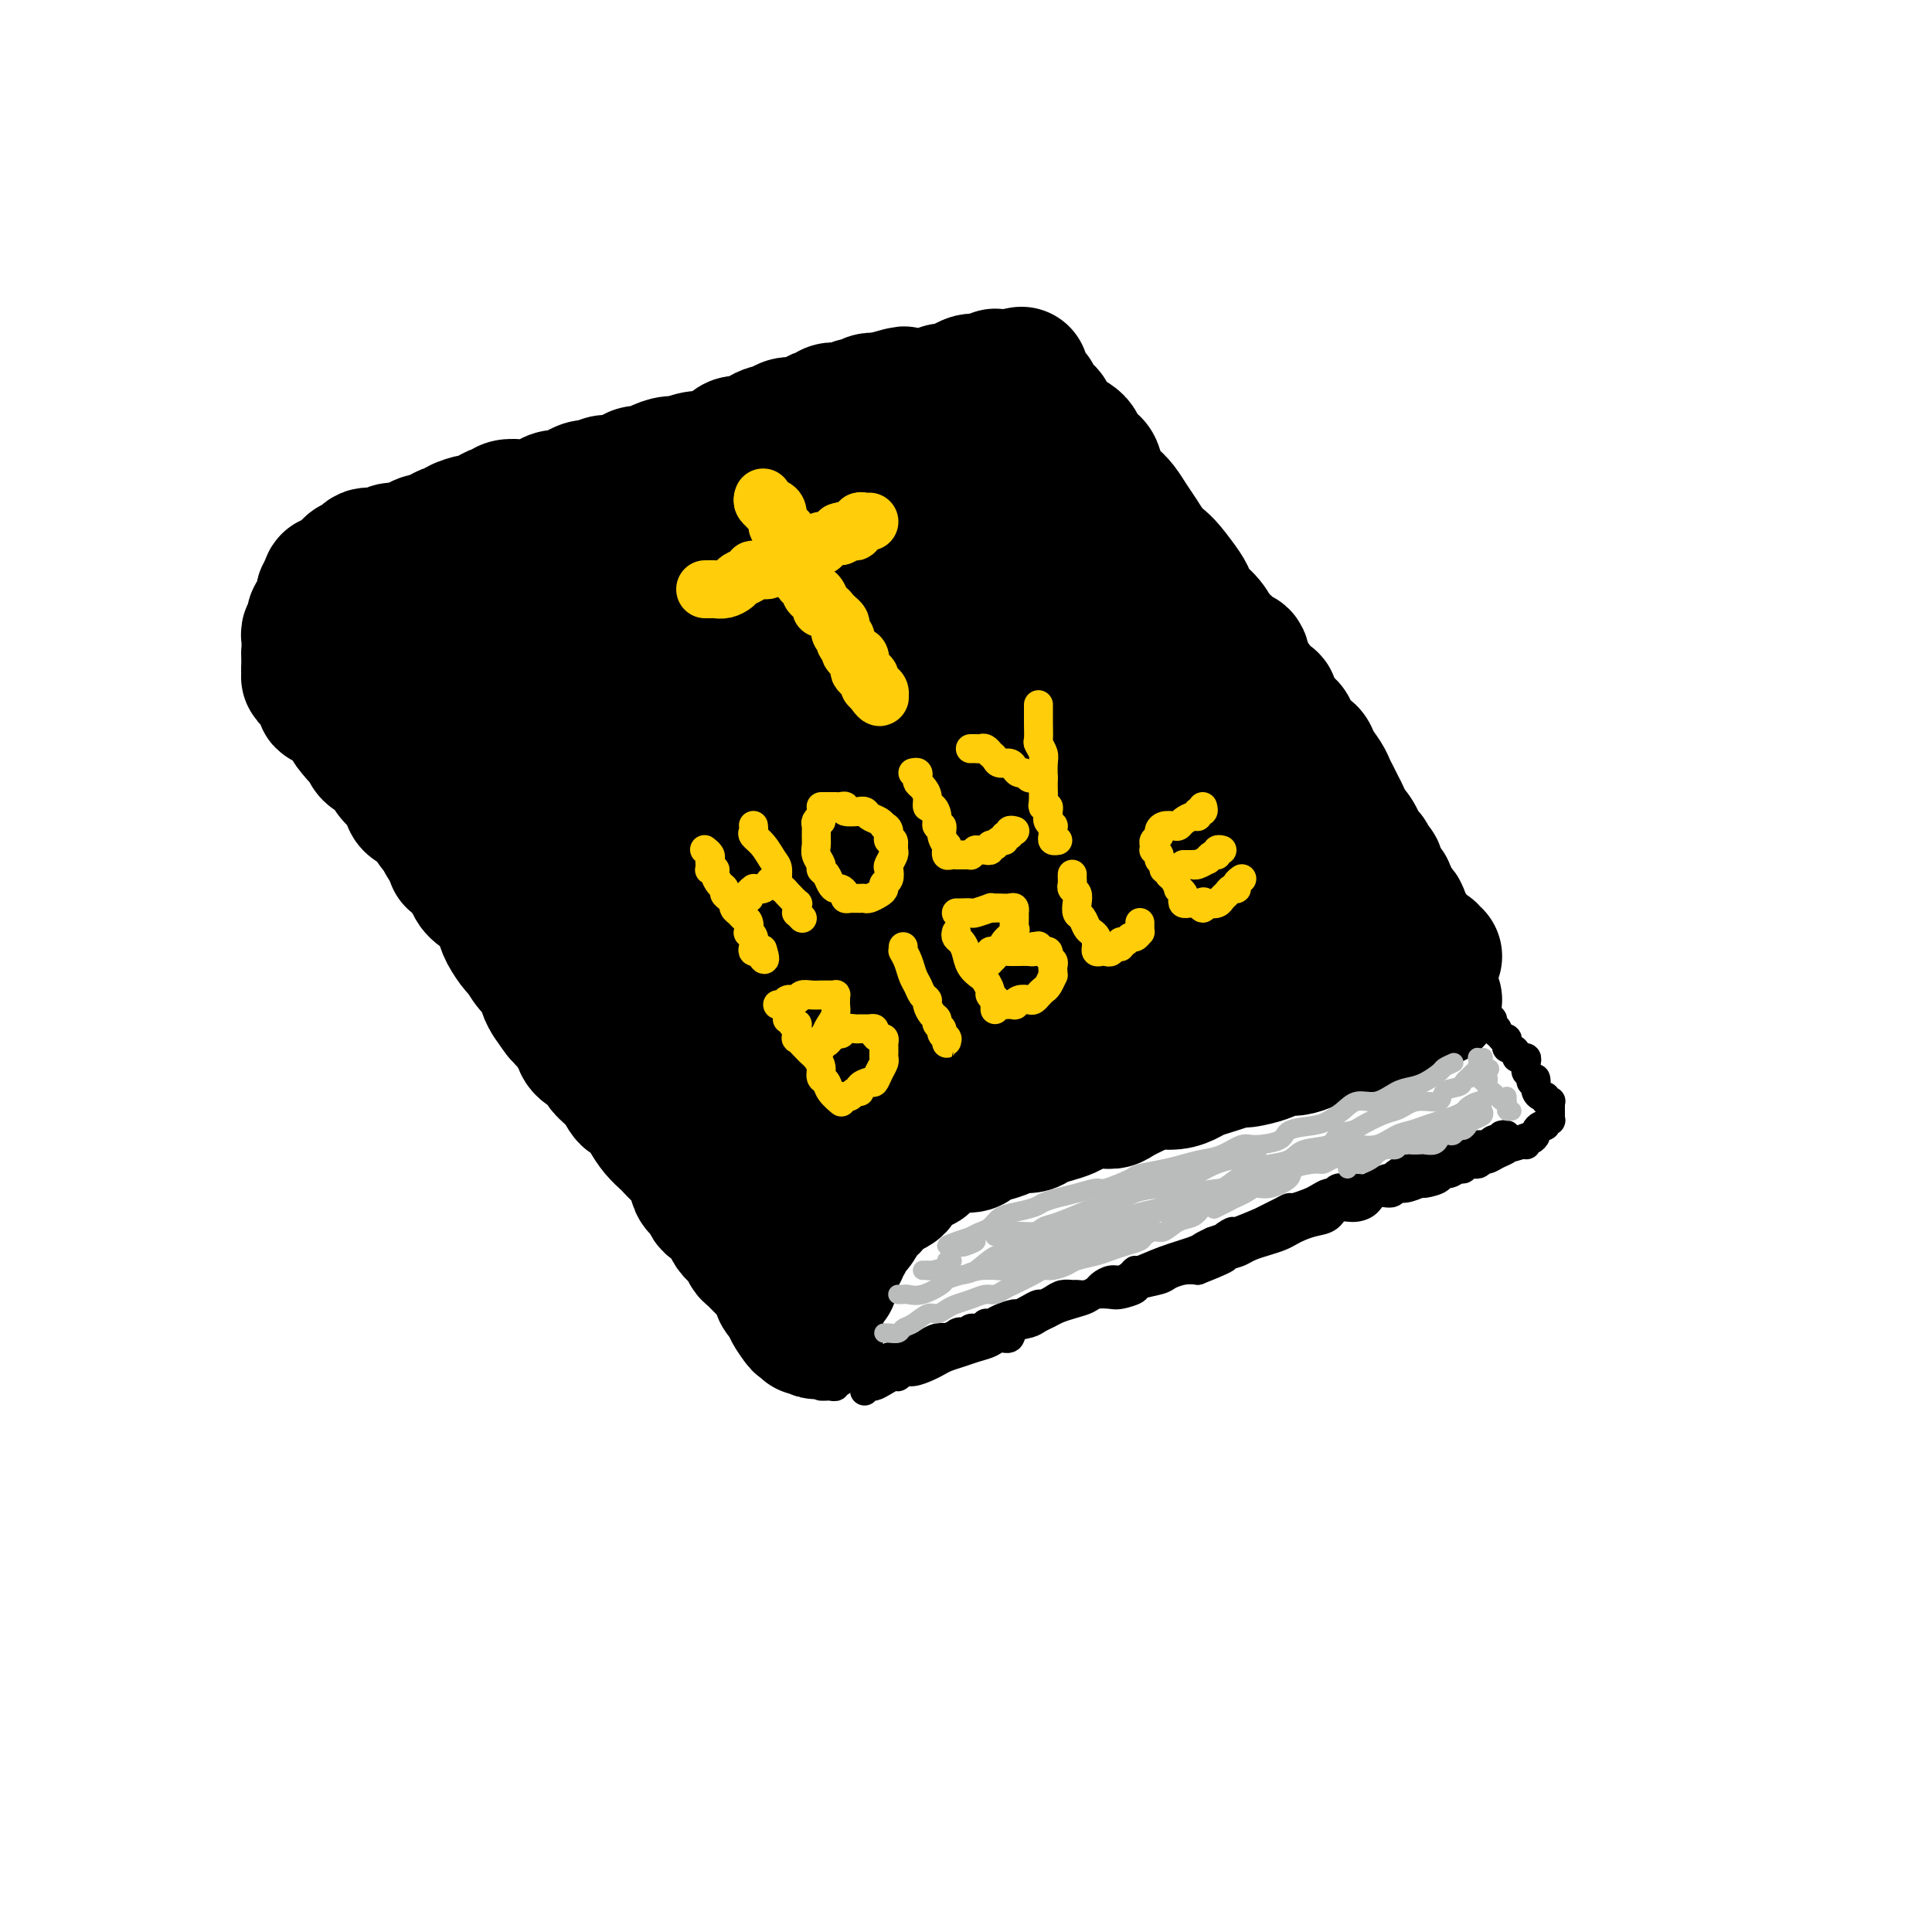 <svg viewBox='0 0 400 400' version='1.1' xmlns='http://www.w3.org/2000/svg' xmlns:xlink='http://www.w3.org/1999/xlink'><g fill='none' stroke='rgb(0,0,0)' stroke-width='28' stroke-linecap='round' stroke-linejoin='round'><path d='M91,171c-0.119,0.331 -0.238,0.663 0,1c0.238,0.337 0.832,0.680 1,1c0.168,0.320 -0.092,0.619 0,1c0.092,0.381 0.535,0.846 1,1c0.465,0.154 0.950,-0.002 1,0c0.050,0.002 -0.336,0.160 0,1c0.336,0.840 1.393,2.360 2,3c0.607,0.640 0.765,0.401 1,1c0.235,0.599 0.548,2.036 1,3c0.452,0.964 1.042,1.457 2,2c0.958,0.543 2.283,1.138 3,2c0.717,0.862 0.825,1.992 1,3c0.175,1.008 0.418,1.893 1,3c0.582,1.107 1.504,2.436 2,3c0.496,0.564 0.567,0.364 1,1c0.433,0.636 1.230,2.109 2,3c0.770,0.891 1.515,1.202 2,2c0.485,0.798 0.710,2.085 1,3c0.290,0.915 0.645,1.457 1,2'/><path d='M114,207c3.921,5.882 2.225,2.587 2,2c-0.225,-0.587 1.023,1.533 2,3c0.977,1.467 1.683,2.282 2,3c0.317,0.718 0.245,1.338 1,2c0.755,0.662 2.338,1.366 3,2c0.662,0.634 0.404,1.198 1,2c0.596,0.802 2.046,1.842 3,3c0.954,1.158 1.411,2.433 2,3c0.589,0.567 1.309,0.427 2,1c0.691,0.573 1.354,1.858 2,3c0.646,1.142 1.276,2.139 2,3c0.724,0.861 1.542,1.585 2,2c0.458,0.415 0.555,0.521 1,1c0.445,0.479 1.238,1.332 2,2c0.762,0.668 1.494,1.152 2,2c0.506,0.848 0.787,2.062 1,3c0.213,0.938 0.358,1.602 1,2c0.642,0.398 1.782,0.529 2,1c0.218,0.471 -0.485,1.281 0,2c0.485,0.719 2.158,1.349 3,2c0.842,0.651 0.855,1.325 1,2c0.145,0.675 0.424,1.351 1,2c0.576,0.649 1.449,1.271 2,2c0.551,0.729 0.782,1.563 1,2c0.218,0.437 0.425,0.475 1,1c0.575,0.525 1.520,1.537 2,2c0.480,0.463 0.496,0.378 1,1c0.504,0.622 1.496,1.950 2,3c0.504,1.050 0.520,1.821 1,2c0.480,0.179 1.423,-0.235 2,0c0.577,0.235 0.789,1.117 1,2'/><path d='M165,270c7.901,10.156 2.155,4.046 0,2c-2.155,-2.046 -0.717,-0.027 0,1c0.717,1.027 0.714,1.064 1,1c0.286,-0.064 0.861,-0.227 1,0c0.139,0.227 -0.159,0.845 0,1c0.159,0.155 0.775,-0.154 1,-1c0.225,-0.846 0.061,-2.228 0,-3c-0.061,-0.772 -0.017,-0.935 0,-1c0.017,-0.065 0.009,-0.033 0,0'/><path d='M172,265c-0.420,0.083 -0.841,0.167 -1,0c-0.159,-0.167 -0.058,-0.584 0,-1c0.058,-0.416 0.072,-0.831 0,-1c-0.072,-0.169 -0.231,-0.091 0,0c0.231,0.091 0.850,0.197 1,0c0.150,-0.197 -0.171,-0.697 0,-1c0.171,-0.303 0.834,-0.410 1,-1c0.166,-0.590 -0.167,-1.664 0,-2c0.167,-0.336 0.832,0.064 1,0c0.168,-0.064 -0.163,-0.594 0,-1c0.163,-0.406 0.818,-0.689 1,-1c0.182,-0.311 -0.111,-0.652 0,-1c0.111,-0.348 0.625,-0.704 1,-1c0.375,-0.296 0.610,-0.531 1,-1c0.390,-0.469 0.933,-1.173 1,-2c0.067,-0.827 -0.343,-1.778 0,-2c0.343,-0.222 1.438,0.287 2,0c0.562,-0.287 0.589,-1.368 1,-2c0.411,-0.632 1.205,-0.816 2,-1'/><path d='M183,247c0.664,-0.412 -0.175,0.058 0,0c0.175,-0.058 1.364,-0.646 2,-1c0.636,-0.354 0.717,-0.475 1,-1c0.283,-0.525 0.766,-1.454 1,-2c0.234,-0.546 0.219,-0.710 1,-1c0.781,-0.290 2.357,-0.705 3,-1c0.643,-0.295 0.351,-0.471 1,-1c0.649,-0.529 2.238,-1.413 3,-2c0.762,-0.587 0.696,-0.878 1,-1c0.304,-0.122 0.977,-0.074 2,0c1.023,0.074 2.394,0.173 3,0c0.606,-0.173 0.445,-0.620 1,-1c0.555,-0.380 1.824,-0.693 3,-1c1.176,-0.307 2.257,-0.607 3,-1c0.743,-0.393 1.148,-0.879 2,-1c0.852,-0.121 2.152,0.123 3,0c0.848,-0.123 1.245,-0.611 2,-1c0.755,-0.389 1.869,-0.678 3,-1c1.131,-0.322 2.279,-0.677 3,-1c0.721,-0.323 1.015,-0.615 2,-1c0.985,-0.385 2.660,-0.864 4,-1c1.340,-0.136 2.343,0.069 3,0c0.657,-0.069 0.967,-0.414 2,-1c1.033,-0.586 2.790,-1.414 4,-2c1.210,-0.586 1.874,-0.931 3,-1c1.126,-0.069 2.714,0.136 4,0c1.286,-0.136 2.270,-0.614 3,-1c0.730,-0.386 1.206,-0.681 2,-1c0.794,-0.319 1.906,-0.663 3,-1c1.094,-0.337 2.170,-0.668 3,-1c0.830,-0.332 1.415,-0.666 2,-1'/><path d='M256,219c9.806,-2.951 3.819,-0.828 2,0c-1.819,0.828 0.528,0.363 2,0c1.472,-0.363 2.070,-0.623 3,-1c0.930,-0.377 2.193,-0.871 3,-1c0.807,-0.129 1.157,0.106 2,0c0.843,-0.106 2.179,-0.554 3,-1c0.821,-0.446 1.126,-0.889 2,-1c0.874,-0.111 2.317,0.111 3,0c0.683,-0.111 0.605,-0.555 1,-1c0.395,-0.445 1.262,-0.890 2,-1c0.738,-0.110 1.349,0.115 2,0c0.651,-0.115 1.344,-0.570 2,-1c0.656,-0.430 1.274,-0.836 2,-1c0.726,-0.164 1.560,-0.086 2,0c0.440,0.086 0.486,0.182 1,0c0.514,-0.182 1.496,-0.641 2,-1c0.504,-0.359 0.530,-0.618 1,-1c0.470,-0.382 1.384,-0.887 2,-1c0.616,-0.113 0.935,0.166 1,0c0.065,-0.166 -0.122,-0.776 0,-1c0.122,-0.224 0.554,-0.060 1,0c0.446,0.060 0.907,0.016 1,0c0.093,-0.016 -0.181,-0.004 0,0c0.181,0.004 0.818,0.001 1,0c0.182,-0.001 -0.091,-0.000 -1,0c-0.909,0.000 -2.455,0.000 -4,0'/><path d='M292,207c-1.067,0.000 -1.733,0.000 -2,0c-0.267,0.000 -0.133,0.000 0,0'/><path d='M94,178c-0.002,-0.342 -0.003,-0.683 0,-1c0.003,-0.317 0.012,-0.608 0,-1c-0.012,-0.392 -0.044,-0.883 0,-1c0.044,-0.117 0.166,0.141 0,0c-0.166,-0.141 -0.618,-0.679 -1,-1c-0.382,-0.321 -0.693,-0.423 -1,-1c-0.307,-0.577 -0.610,-1.628 -1,-2c-0.390,-0.372 -0.869,-0.063 -1,0c-0.131,0.063 0.085,-0.118 0,-1c-0.085,-0.882 -0.471,-2.465 -1,-3c-0.529,-0.535 -1.201,-0.022 -2,0c-0.799,0.022 -1.724,-0.446 -2,-1c-0.276,-0.554 0.099,-1.195 0,-2c-0.099,-0.805 -0.670,-1.774 -1,-2c-0.330,-0.226 -0.418,0.291 -1,0c-0.582,-0.291 -1.657,-1.389 -2,-2c-0.343,-0.611 0.045,-0.736 0,-1c-0.045,-0.264 -0.524,-0.667 -1,-1c-0.476,-0.333 -0.949,-0.595 -1,-1c-0.051,-0.405 0.321,-0.951 0,-1c-0.321,-0.049 -1.333,0.399 -2,0c-0.667,-0.399 -0.987,-1.646 -1,-2c-0.013,-0.354 0.282,0.185 0,0c-0.282,-0.185 -1.141,-1.092 -2,-2'/><path d='M74,152c-2.496,-2.736 -1.237,-2.076 -1,-2c0.237,0.076 -0.549,-0.431 -1,-1c-0.451,-0.569 -0.568,-1.199 -1,-2c-0.432,-0.801 -1.177,-1.773 -2,-2c-0.823,-0.227 -1.722,0.289 -2,0c-0.278,-0.289 0.065,-1.384 0,-2c-0.065,-0.616 -0.539,-0.752 -1,-1c-0.461,-0.248 -0.909,-0.609 -1,-1c-0.091,-0.391 0.176,-0.811 0,-1c-0.176,-0.189 -0.795,-0.145 -1,0c-0.205,0.145 0.003,0.393 0,0c-0.003,-0.393 -0.217,-1.425 0,-2c0.217,-0.575 0.866,-0.693 1,-1c0.134,-0.307 -0.247,-0.802 0,-1c0.247,-0.198 1.124,-0.099 2,0'/><path d='M67,136c0.233,-1.114 -0.184,-1.397 0,-2c0.184,-0.603 0.969,-1.524 2,-2c1.031,-0.476 2.309,-0.508 3,-1c0.691,-0.492 0.794,-1.445 1,-2c0.206,-0.555 0.516,-0.711 1,-1c0.484,-0.289 1.144,-0.711 2,-1c0.856,-0.289 1.910,-0.443 3,-1c1.090,-0.557 2.218,-1.515 3,-2c0.782,-0.485 1.219,-0.496 2,-1c0.781,-0.504 1.908,-1.502 3,-2c1.092,-0.498 2.150,-0.496 3,-1c0.850,-0.504 1.492,-1.512 2,-2c0.508,-0.488 0.883,-0.455 2,-1c1.117,-0.545 2.977,-1.669 4,-2c1.023,-0.331 1.208,0.132 2,0c0.792,-0.132 2.190,-0.857 3,-1c0.810,-0.143 1.031,0.298 2,0c0.969,-0.298 2.684,-1.334 4,-2c1.316,-0.666 2.232,-0.962 3,-1c0.768,-0.038 1.386,0.182 2,0c0.614,-0.182 1.223,-0.767 2,-1c0.777,-0.233 1.722,-0.115 3,0c1.278,0.115 2.889,0.227 4,0c1.111,-0.227 1.722,-0.792 3,-1c1.278,-0.208 3.222,-0.059 4,0c0.778,0.059 0.389,0.030 0,0'/><path d='M74,136c-0.415,-0.002 -0.829,-0.005 -1,0c-0.171,0.005 -0.098,0.016 0,0c0.098,-0.016 0.223,-0.060 0,0c-0.223,0.060 -0.792,0.224 -1,0c-0.208,-0.224 -0.056,-0.834 0,-1c0.056,-0.166 0.015,0.114 0,0c-0.015,-0.114 -0.004,-0.622 0,-1c0.004,-0.378 0.001,-0.626 0,-1c-0.001,-0.374 -0.001,-0.872 0,-1c0.001,-0.128 0.004,0.116 0,0c-0.004,-0.116 -0.015,-0.590 0,-1c0.015,-0.410 0.055,-0.754 0,-1c-0.055,-0.246 -0.207,-0.394 0,-1c0.207,-0.606 0.772,-1.669 1,-2c0.228,-0.331 0.118,0.070 0,0c-0.118,-0.070 -0.243,-0.611 0,-1c0.243,-0.389 0.853,-0.625 1,-1c0.147,-0.375 -0.171,-0.888 0,-1c0.171,-0.112 0.829,0.176 1,0c0.171,-0.176 -0.146,-0.817 0,-1c0.146,-0.183 0.756,0.090 1,0c0.244,-0.090 0.122,-0.545 0,-1'/><path d='M76,122c0.572,-1.571 0.003,-0.997 0,-1c-0.003,-0.003 0.562,-0.583 1,-1c0.438,-0.417 0.751,-0.671 1,-1c0.249,-0.329 0.435,-0.733 1,-1c0.565,-0.267 1.508,-0.396 2,-1c0.492,-0.604 0.531,-1.682 1,-2c0.469,-0.318 1.367,0.126 2,0c0.633,-0.126 1.000,-0.821 1,-1c0.000,-0.179 -0.366,0.160 0,0c0.366,-0.160 1.464,-0.817 2,-1c0.536,-0.183 0.511,0.109 1,0c0.489,-0.109 1.491,-0.620 2,-1c0.509,-0.380 0.525,-0.627 1,-1c0.475,-0.373 1.408,-0.870 2,-1c0.592,-0.130 0.844,0.106 1,0c0.156,-0.106 0.216,-0.554 1,-1c0.784,-0.446 2.290,-0.889 3,-1c0.710,-0.111 0.622,0.110 1,0c0.378,-0.110 1.220,-0.552 2,-1c0.780,-0.448 1.497,-0.904 2,-1c0.503,-0.096 0.792,0.168 1,0c0.208,-0.168 0.335,-0.767 1,-1c0.665,-0.233 1.869,-0.100 3,0c1.131,0.100 2.190,0.168 3,0c0.810,-0.168 1.373,-0.570 2,-1c0.627,-0.430 1.320,-0.886 2,-1c0.680,-0.114 1.347,0.114 2,0c0.653,-0.114 1.291,-0.569 2,-1c0.709,-0.431 1.488,-0.837 2,-1c0.512,-0.163 0.756,-0.081 1,0'/><path d='M122,101c4.900,-1.328 2.650,-0.150 2,0c-0.650,0.150 0.301,-0.730 1,-1c0.699,-0.270 1.145,0.068 2,0c0.855,-0.068 2.119,-0.544 3,-1c0.881,-0.456 1.379,-0.892 2,-1c0.621,-0.108 1.364,0.111 2,0c0.636,-0.111 1.167,-0.551 2,-1c0.833,-0.449 1.970,-0.907 3,-1c1.030,-0.093 1.952,0.178 3,0c1.048,-0.178 2.220,-0.805 3,-1c0.780,-0.195 1.168,0.040 2,0c0.832,-0.040 2.109,-0.357 3,-1c0.891,-0.643 1.397,-1.611 2,-2c0.603,-0.389 1.302,-0.199 2,0c0.698,0.199 1.395,0.407 2,0c0.605,-0.407 1.117,-1.429 2,-2c0.883,-0.571 2.137,-0.692 3,-1c0.863,-0.308 1.334,-0.805 2,-1c0.666,-0.195 1.527,-0.090 2,0c0.473,0.090 0.560,0.164 1,0c0.440,-0.164 1.235,-0.566 2,-1c0.765,-0.434 1.499,-0.900 2,-1c0.501,-0.100 0.768,0.166 1,0c0.232,-0.166 0.429,-0.763 1,-1c0.571,-0.237 1.515,-0.115 2,0c0.485,0.115 0.510,0.223 1,0c0.490,-0.223 1.443,-0.778 2,-1c0.557,-0.222 0.716,-0.111 1,0c0.284,0.111 0.692,0.222 1,0c0.308,-0.222 0.517,-0.778 1,-1c0.483,-0.222 1.242,-0.111 2,0'/><path d='M182,83c9.537,-2.785 3.381,-0.746 1,0c-2.381,0.746 -0.987,0.201 0,0c0.987,-0.201 1.568,-0.058 2,0c0.432,0.058 0.717,0.031 1,0c0.283,-0.031 0.566,-0.065 1,0c0.434,0.065 1.020,0.228 2,0c0.980,-0.228 2.353,-0.846 3,-1c0.647,-0.154 0.568,0.156 1,0c0.432,-0.156 1.375,-0.776 2,-1c0.625,-0.224 0.931,-0.050 1,0c0.069,0.050 -0.098,-0.025 0,0c0.098,0.025 0.460,0.150 1,0c0.540,-0.150 1.258,-0.576 2,-1c0.742,-0.424 1.509,-0.846 2,-1c0.491,-0.154 0.705,-0.040 1,0c0.295,0.040 0.672,0.007 1,0c0.328,-0.007 0.609,0.012 1,0c0.391,-0.012 0.892,-0.056 1,0c0.108,0.056 -0.178,0.211 0,0c0.178,-0.211 0.821,-0.789 1,-1c0.179,-0.211 -0.107,-0.057 0,0c0.107,0.057 0.606,0.015 1,0c0.394,-0.015 0.684,-0.004 1,0c0.316,0.004 0.658,0.002 1,0'/><path d='M209,78c4.397,-0.842 1.890,-0.447 1,0c-0.890,0.447 -0.163,0.945 0,1c0.163,0.055 -0.237,-0.332 0,0c0.237,0.332 1.110,1.384 2,2c0.890,0.616 1.796,0.798 2,1c0.204,0.202 -0.295,0.425 0,1c0.295,0.575 1.382,1.504 2,2c0.618,0.496 0.766,0.560 1,1c0.234,0.440 0.553,1.255 1,2c0.447,0.745 1.023,1.420 2,2c0.977,0.580 2.355,1.065 3,2c0.645,0.935 0.557,2.320 1,3c0.443,0.680 1.417,0.657 2,1c0.583,0.343 0.775,1.054 1,2c0.225,0.946 0.483,2.129 1,3c0.517,0.871 1.293,1.430 2,2c0.707,0.570 1.344,1.150 2,2c0.656,0.850 1.329,1.969 2,3c0.671,1.031 1.339,1.974 2,3c0.661,1.026 1.315,2.134 2,3c0.685,0.866 1.400,1.491 2,2c0.600,0.509 1.085,0.901 2,2c0.915,1.099 2.261,2.903 3,4c0.739,1.097 0.870,1.487 1,2c0.130,0.513 0.257,1.151 1,2c0.743,0.849 2.101,1.910 3,3c0.899,1.090 1.337,2.209 2,3c0.663,0.791 1.549,1.253 2,2c0.451,0.747 0.468,1.778 1,2c0.532,0.222 1.581,-0.365 2,0c0.419,0.365 0.210,1.683 0,3'/><path d='M257,139c7.538,9.570 2.382,2.996 1,1c-1.382,-1.996 1.008,0.585 2,2c0.992,1.415 0.585,1.663 1,2c0.415,0.337 1.651,0.761 2,1c0.349,0.239 -0.188,0.291 0,1c0.188,0.709 1.101,2.073 2,3c0.899,0.927 1.784,1.416 2,2c0.216,0.584 -0.237,1.262 0,2c0.237,0.738 1.163,1.534 2,2c0.837,0.466 1.586,0.600 2,1c0.414,0.400 0.492,1.066 1,2c0.508,0.934 1.446,2.137 2,3c0.554,0.863 0.724,1.385 1,2c0.276,0.615 0.656,1.323 1,2c0.344,0.677 0.651,1.323 1,2c0.349,0.677 0.741,1.385 1,2c0.259,0.615 0.383,1.138 1,2c0.617,0.862 1.725,2.061 2,3c0.275,0.939 -0.282,1.616 0,2c0.282,0.384 1.404,0.475 2,1c0.596,0.525 0.666,1.484 1,2c0.334,0.516 0.931,0.590 1,1c0.069,0.410 -0.388,1.156 0,2c0.388,0.844 1.623,1.784 2,2c0.377,0.216 -0.105,-0.293 0,0c0.105,0.293 0.798,1.387 1,2c0.202,0.613 -0.087,0.744 0,1c0.087,0.256 0.549,0.636 1,1c0.451,0.364 0.891,0.714 1,1c0.109,0.286 -0.112,0.510 0,1c0.112,0.490 0.556,1.245 1,2'/><path d='M291,192c5.211,8.455 1.238,3.092 0,1c-1.238,-2.092 0.259,-0.914 1,0c0.741,0.914 0.724,1.564 1,2c0.276,0.436 0.843,0.656 1,1c0.157,0.344 -0.097,0.810 0,1c0.097,0.190 0.546,0.105 1,0c0.454,-0.105 0.913,-0.228 1,0c0.087,0.228 -0.198,0.807 0,1c0.198,0.193 0.878,0.000 1,0c0.122,-0.000 -0.313,0.192 -1,0c-0.687,-0.192 -1.625,-0.769 -2,-1c-0.375,-0.231 -0.188,-0.115 0,0'/><path d='M82,131c0.302,0.410 0.603,0.819 1,1c0.397,0.181 0.889,0.132 1,0c0.111,-0.132 -0.160,-0.347 0,0c0.160,0.347 0.752,1.255 1,2c0.248,0.745 0.151,1.326 1,2c0.849,0.674 2.644,1.443 4,2c1.356,0.557 2.274,0.904 3,2c0.726,1.096 1.260,2.941 2,4c0.740,1.059 1.685,1.333 3,2c1.315,0.667 2.998,1.726 4,3c1.002,1.274 1.321,2.762 2,4c0.679,1.238 1.717,2.226 3,3c1.283,0.774 2.809,1.335 4,3c1.191,1.665 2.046,4.434 3,6c0.954,1.566 2.007,1.927 3,3c0.993,1.073 1.928,2.857 3,4c1.072,1.143 2.283,1.645 3,3c0.717,1.355 0.940,3.565 2,5c1.060,1.435 2.957,2.097 4,3c1.043,0.903 1.231,2.048 2,3c0.769,0.952 2.120,1.712 3,3c0.880,1.288 1.290,3.105 2,4c0.710,0.895 1.721,0.870 2,1c0.279,0.130 -0.173,0.416 0,1c0.173,0.584 0.970,1.465 1,1c0.030,-0.465 -0.706,-2.276 -1,-3c-0.294,-0.724 -0.147,-0.362 0,0'/><path d='M83,124c0.000,0.000 0.100,0.100 0.1,0.1'/><path d='M66,134c-0.309,0.459 -0.619,0.919 -1,1c-0.381,0.081 -0.834,-0.216 -1,0c-0.166,0.216 -0.044,0.945 0,1c0.044,0.055 0.011,-0.563 0,-1c-0.011,-0.437 0.001,-0.694 0,-1c-0.001,-0.306 -0.015,-0.663 0,-1c0.015,-0.337 0.061,-0.655 0,-1c-0.061,-0.345 -0.228,-0.719 0,-1c0.228,-0.281 0.849,-0.470 1,-1c0.151,-0.530 -0.170,-1.403 0,-2c0.170,-0.597 0.829,-0.919 1,-1c0.171,-0.081 -0.148,0.081 0,0c0.148,-0.081 0.761,-0.403 1,-1c0.239,-0.597 0.103,-1.468 0,-2c-0.103,-0.532 -0.172,-0.723 0,-1c0.172,-0.277 0.586,-0.638 1,-1'/><path d='M68,122c0.571,-2.405 -0.001,-1.419 0,-1c0.001,0.419 0.574,0.271 1,0c0.426,-0.271 0.706,-0.665 1,-1c0.294,-0.335 0.604,-0.611 1,-1c0.396,-0.389 0.880,-0.892 1,-1c0.120,-0.108 -0.123,0.177 0,0c0.123,-0.177 0.610,-0.818 1,-1c0.390,-0.182 0.681,0.095 1,0c0.319,-0.095 0.667,-0.560 1,-1c0.333,-0.440 0.651,-0.854 1,-1c0.349,-0.146 0.727,-0.025 1,0c0.273,0.025 0.440,-0.046 1,0c0.560,0.046 1.512,0.209 2,0c0.488,-0.209 0.511,-0.791 1,-1c0.489,-0.209 1.443,-0.046 2,0c0.557,0.046 0.715,-0.025 1,0c0.285,0.025 0.695,0.146 1,0c0.305,-0.146 0.506,-0.560 1,-1c0.494,-0.440 1.282,-0.907 2,-1c0.718,-0.093 1.366,0.186 2,0c0.634,-0.186 1.254,-0.839 2,-1c0.746,-0.161 1.617,0.168 2,0c0.383,-0.168 0.278,-0.833 1,-1c0.722,-0.167 2.272,0.162 3,0c0.728,-0.162 0.636,-0.817 1,-1c0.364,-0.183 1.185,0.105 2,0c0.815,-0.105 1.624,-0.603 2,-1c0.376,-0.397 0.317,-0.694 1,-1c0.683,-0.306 2.107,-0.621 3,-1c0.893,-0.379 1.255,-0.823 2,-1c0.745,-0.177 1.872,-0.089 3,0'/><path d='M112,105c6.094,-1.654 2.830,-0.288 2,0c-0.830,0.288 0.774,-0.500 2,-1c1.226,-0.500 2.074,-0.711 3,-1c0.926,-0.289 1.930,-0.656 3,-1c1.070,-0.344 2.208,-0.666 3,-1c0.792,-0.334 1.239,-0.681 2,-1c0.761,-0.319 1.835,-0.610 3,-1c1.165,-0.390 2.422,-0.879 3,-1c0.578,-0.121 0.476,0.125 1,0c0.524,-0.125 1.673,-0.621 3,-1c1.327,-0.379 2.833,-0.640 4,-1c1.167,-0.360 1.994,-0.817 3,-1c1.006,-0.183 2.190,-0.091 3,0c0.810,0.091 1.245,0.183 2,0c0.755,-0.183 1.829,-0.640 3,-1c1.171,-0.360 2.440,-0.621 3,-1c0.560,-0.379 0.410,-0.875 1,-1c0.590,-0.125 1.918,0.120 3,0c1.082,-0.120 1.917,-0.605 3,-1c1.083,-0.395 2.413,-0.698 3,-1c0.587,-0.302 0.431,-0.602 1,-1c0.569,-0.398 1.862,-0.894 3,-1c1.138,-0.106 2.121,0.178 3,0c0.879,-0.178 1.653,-0.818 2,-1c0.347,-0.182 0.267,0.095 1,0c0.733,-0.095 2.280,-0.561 3,-1c0.720,-0.439 0.613,-0.853 1,-1c0.387,-0.147 1.269,-0.029 2,0c0.731,0.029 1.312,-0.031 2,0c0.688,0.031 1.482,0.152 2,0c0.518,-0.152 0.759,-0.576 1,-1'/><path d='M186,84c11.582,-3.188 3.536,-0.658 1,0c-2.536,0.658 0.437,-0.556 2,-1c1.563,-0.444 1.715,-0.119 2,0c0.285,0.119 0.703,0.033 1,0c0.297,-0.033 0.472,-0.012 1,0c0.528,0.012 1.409,0.016 2,0c0.591,-0.016 0.894,-0.053 1,0c0.106,0.053 0.016,0.195 0,0c-0.016,-0.195 0.041,-0.729 0,-1c-0.041,-0.271 -0.180,-0.281 0,0c0.180,0.281 0.681,0.852 1,1c0.319,0.148 0.457,-0.127 1,0c0.543,0.127 1.492,0.655 2,1c0.508,0.345 0.577,0.508 1,1c0.423,0.492 1.200,1.314 2,2c0.800,0.686 1.621,1.236 2,2c0.379,0.764 0.315,1.742 1,3c0.685,1.258 2.119,2.796 3,4c0.881,1.204 1.207,2.072 2,3c0.793,0.928 2.052,1.915 3,3c0.948,1.085 1.586,2.270 2,3c0.414,0.730 0.605,1.007 1,2c0.395,0.993 0.993,2.702 2,4c1.007,1.298 2.422,2.184 3,3c0.578,0.816 0.318,1.561 1,3c0.682,1.439 2.307,3.571 3,5c0.693,1.429 0.456,2.154 1,3c0.544,0.846 1.870,1.813 3,3c1.130,1.187 2.065,2.593 3,4'/><path d='M233,132c4.749,7.492 2.621,4.720 2,4c-0.621,-0.720 0.266,0.610 1,2c0.734,1.390 1.314,2.840 2,4c0.686,1.160 1.478,2.029 2,3c0.522,0.971 0.772,2.045 1,3c0.228,0.955 0.432,1.792 1,3c0.568,1.208 1.499,2.789 2,4c0.501,1.211 0.572,2.053 1,3c0.428,0.947 1.214,1.998 2,3c0.786,1.002 1.573,1.954 2,3c0.427,1.046 0.496,2.185 1,3c0.504,0.815 1.445,1.305 2,2c0.555,0.695 0.726,1.595 1,2c0.274,0.405 0.651,0.315 1,1c0.349,0.685 0.670,2.145 1,3c0.330,0.855 0.668,1.107 1,1c0.332,-0.107 0.657,-0.572 1,0c0.343,0.572 0.704,2.181 1,3c0.296,0.819 0.526,0.850 1,1c0.474,0.150 1.191,0.421 2,1c0.809,0.579 1.709,1.465 2,2c0.291,0.535 -0.027,0.717 0,1c0.027,0.283 0.400,0.667 1,1c0.600,0.333 1.429,0.615 2,1c0.571,0.385 0.884,0.873 1,1c0.116,0.127 0.034,-0.106 0,0c-0.034,0.106 -0.020,0.550 0,1c0.020,0.450 0.047,0.904 0,1c-0.047,0.096 -0.166,-0.166 0,0c0.166,0.166 0.619,0.762 1,1c0.381,0.238 0.691,0.119 1,0'/><path d='M269,190c2.894,3.740 0.629,1.590 0,1c-0.629,-0.590 0.379,0.381 1,1c0.621,0.619 0.855,0.885 1,1c0.145,0.115 0.203,0.077 0,0c-0.203,-0.077 -0.665,-0.193 -1,0c-0.335,0.193 -0.543,0.696 -1,1c-0.457,0.304 -1.164,0.411 -2,1c-0.836,0.589 -1.802,1.662 -3,2c-1.198,0.338 -2.627,-0.059 -4,0c-1.373,0.059 -2.690,0.575 -4,1c-1.310,0.425 -2.611,0.761 -4,1c-1.389,0.239 -2.864,0.382 -4,1c-1.136,0.618 -1.933,1.710 -3,2c-1.067,0.290 -2.402,-0.222 -4,0c-1.598,0.222 -3.457,1.177 -5,2c-1.543,0.823 -2.768,1.515 -4,2c-1.232,0.485 -2.469,0.763 -4,1c-1.531,0.237 -3.355,0.434 -5,1c-1.645,0.566 -3.112,1.500 -4,2c-0.888,0.500 -1.199,0.567 -3,1c-1.801,0.433 -5.093,1.232 -7,2c-1.907,0.768 -2.430,1.504 -4,2c-1.570,0.496 -4.187,0.752 -6,1c-1.813,0.248 -2.820,0.489 -4,1c-1.180,0.511 -2.532,1.292 -4,2c-1.468,0.708 -3.053,1.345 -4,2c-0.947,0.655 -1.255,1.330 -2,2c-0.745,0.670 -1.927,1.334 -3,2c-1.073,0.666 -2.036,1.333 -3,2'/><path d='M179,227c-2.523,1.678 -0.831,0.874 -1,1c-0.169,0.126 -2.198,1.183 -3,2c-0.802,0.817 -0.376,1.393 -1,2c-0.624,0.607 -2.297,1.246 -3,2c-0.703,0.754 -0.436,1.624 -1,2c-0.564,0.376 -1.958,0.257 -3,1c-1.042,0.743 -1.733,2.347 -2,3c-0.267,0.653 -0.109,0.354 0,1c0.109,0.646 0.170,2.236 0,3c-0.170,0.764 -0.570,0.702 -1,1c-0.430,0.298 -0.890,0.955 -1,1c-0.110,0.045 0.132,-0.520 0,-1c-0.132,-0.480 -0.636,-0.873 -1,-2c-0.364,-1.127 -0.589,-2.988 -1,-4c-0.411,-1.012 -1.008,-1.173 -2,-2c-0.992,-0.827 -2.377,-2.318 -3,-4c-0.623,-1.682 -0.483,-3.555 -1,-5c-0.517,-1.445 -1.690,-2.464 -3,-4c-1.310,-1.536 -2.758,-3.590 -4,-5c-1.242,-1.410 -2.277,-2.175 -3,-3c-0.723,-0.825 -1.133,-1.708 -2,-3c-0.867,-1.292 -2.191,-2.993 -3,-4c-0.809,-1.007 -1.104,-1.321 -2,-2c-0.896,-0.679 -2.395,-1.723 -3,-3c-0.605,-1.277 -0.317,-2.785 -1,-4c-0.683,-1.215 -2.338,-2.135 -3,-3c-0.662,-0.865 -0.332,-1.676 -1,-3c-0.668,-1.324 -2.334,-3.162 -4,-5'/><path d='M126,189c-4.811,-6.278 -2.339,-2.472 -2,-2c0.339,0.472 -1.455,-2.390 -3,-4c-1.545,-1.610 -2.840,-1.967 -4,-3c-1.160,-1.033 -2.183,-2.741 -3,-4c-0.817,-1.259 -1.427,-2.069 -2,-3c-0.573,-0.931 -1.109,-1.984 -2,-3c-0.891,-1.016 -2.137,-1.994 -3,-3c-0.863,-1.006 -1.344,-2.041 -2,-3c-0.656,-0.959 -1.486,-1.844 -2,-3c-0.514,-1.156 -0.711,-2.585 -1,-3c-0.289,-0.415 -0.669,0.184 -1,0c-0.331,-0.184 -0.611,-1.151 -1,-2c-0.389,-0.849 -0.887,-1.579 -1,-2c-0.113,-0.421 0.158,-0.534 0,-1c-0.158,-0.466 -0.745,-1.286 -1,-2c-0.255,-0.714 -0.180,-1.322 0,-2c0.180,-0.678 0.463,-1.425 1,-2c0.537,-0.575 1.328,-0.978 2,-2c0.672,-1.022 1.224,-2.662 2,-4c0.776,-1.338 1.775,-2.374 3,-3c1.225,-0.626 2.675,-0.841 4,-2c1.325,-1.159 2.524,-3.262 4,-5c1.476,-1.738 3.227,-3.112 5,-4c1.773,-0.888 3.567,-1.291 5,-2c1.433,-0.709 2.504,-1.723 4,-3c1.496,-1.277 3.416,-2.817 6,-4c2.584,-1.183 5.833,-2.010 8,-3c2.167,-0.990 3.251,-2.142 5,-3c1.749,-0.858 4.163,-1.423 6,-2c1.837,-0.577 3.096,-1.165 5,-2c1.904,-0.835 4.452,-1.918 7,-3'/><path d='M165,105c7.709,-3.294 3.980,-0.528 4,0c0.020,0.528 3.788,-1.183 6,-2c2.212,-0.817 2.869,-0.741 4,-1c1.131,-0.259 2.737,-0.854 4,-1c1.263,-0.146 2.184,0.157 3,0c0.816,-0.157 1.529,-0.775 2,-1c0.471,-0.225 0.701,-0.056 1,0c0.299,0.056 0.668,-0.001 1,0c0.332,0.001 0.627,0.059 1,0c0.373,-0.059 0.826,-0.234 1,0c0.174,0.234 0.071,0.877 0,1c-0.071,0.123 -0.111,-0.273 -1,0c-0.889,0.273 -2.627,1.217 -4,2c-1.373,0.783 -2.380,1.405 -4,2c-1.620,0.595 -3.852,1.162 -6,2c-2.148,0.838 -4.211,1.948 -6,3c-1.789,1.052 -3.303,2.045 -6,3c-2.697,0.955 -6.575,1.873 -9,3c-2.425,1.127 -3.397,2.462 -5,4c-1.603,1.538 -3.839,3.279 -6,5c-2.161,1.721 -4.249,3.424 -6,5c-1.751,1.576 -3.164,3.026 -4,4c-0.836,0.974 -1.094,1.472 -2,3c-0.906,1.528 -2.461,4.086 -3,6c-0.539,1.914 -0.062,3.183 0,5c0.062,1.817 -0.291,4.181 0,6c0.291,1.819 1.226,3.091 2,5c0.774,1.909 1.387,4.454 2,7'/><path d='M134,166c1.321,5.087 2.625,6.305 4,8c1.375,1.695 2.821,3.867 4,6c1.179,2.133 2.090,4.226 3,6c0.910,1.774 1.819,3.230 3,5c1.181,1.770 2.636,3.853 4,6c1.364,2.147 2.638,4.358 4,6c1.362,1.642 2.812,2.717 4,4c1.188,1.283 2.113,2.775 3,4c0.887,1.225 1.737,2.183 2,3c0.263,0.817 -0.060,1.493 0,2c0.060,0.507 0.503,0.846 1,1c0.497,0.154 1.050,0.123 1,0c-0.050,-0.123 -0.702,-0.339 -1,-1c-0.298,-0.661 -0.244,-1.768 -1,-3c-0.756,-1.232 -2.324,-2.590 -4,-4c-1.676,-1.410 -3.462,-2.873 -5,-5c-1.538,-2.127 -2.829,-4.918 -4,-7c-1.171,-2.082 -2.222,-3.457 -3,-6c-0.778,-2.543 -1.282,-6.256 -2,-9c-0.718,-2.744 -1.649,-4.519 -2,-7c-0.351,-2.481 -0.122,-5.667 0,-8c0.122,-2.333 0.137,-3.813 0,-5c-0.137,-1.187 -0.425,-2.079 0,-4c0.425,-1.921 1.565,-4.869 2,-7c0.435,-2.131 0.166,-3.444 1,-5c0.834,-1.556 2.770,-3.355 4,-5c1.230,-1.645 1.754,-3.135 3,-4c1.246,-0.865 3.213,-1.104 5,-2c1.787,-0.896 3.393,-2.448 5,-4'/><path d='M165,131c4.433,-3.135 7.014,-3.471 9,-4c1.986,-0.529 3.377,-1.249 5,-2c1.623,-0.751 3.477,-1.531 5,-2c1.523,-0.469 2.715,-0.626 4,-1c1.285,-0.374 2.664,-0.966 4,-1c1.336,-0.034 2.630,0.490 4,1c1.370,0.510 2.815,1.007 4,2c1.185,0.993 2.109,2.482 3,4c0.891,1.518 1.748,3.063 3,5c1.252,1.937 2.898,4.264 4,6c1.102,1.736 1.660,2.880 2,4c0.340,1.120 0.464,2.216 1,3c0.536,0.784 1.486,1.255 1,0c-0.486,-1.255 -2.408,-4.237 -4,-6c-1.592,-1.763 -2.853,-2.307 -4,-4c-1.147,-1.693 -2.181,-4.533 -4,-7c-1.819,-2.467 -4.424,-4.559 -7,-6c-2.576,-1.441 -5.125,-2.229 -8,-3c-2.875,-0.771 -6.078,-1.525 -9,-2c-2.922,-0.475 -5.564,-0.671 -9,0c-3.436,0.671 -7.666,2.210 -11,4c-3.334,1.790 -5.772,3.832 -8,7c-2.228,3.168 -4.247,7.462 -5,12c-0.753,4.538 -0.242,9.320 0,13c0.242,3.680 0.214,6.257 1,9c0.786,2.743 2.386,5.653 4,8c1.614,2.347 3.242,4.132 5,6c1.758,1.868 3.645,3.819 5,5c1.355,1.181 2.177,1.590 3,2'/><path d='M163,184c2.506,2.155 2.272,1.044 3,1c0.728,-0.044 2.418,0.980 4,1c1.582,0.020 3.055,-0.964 4,-2c0.945,-1.036 1.362,-2.123 2,-4c0.638,-1.877 1.498,-4.545 2,-7c0.502,-2.455 0.648,-4.698 0,-6c-0.648,-1.302 -2.090,-1.663 -4,-2c-1.910,-0.337 -4.289,-0.650 -7,0c-2.711,0.650 -5.756,2.262 -9,5c-3.244,2.738 -6.688,6.600 -9,10c-2.312,3.400 -3.494,6.337 -4,9c-0.506,2.663 -0.338,5.053 0,7c0.338,1.947 0.846,3.452 2,5c1.154,1.548 2.955,3.140 6,4c3.045,0.860 7.335,0.990 11,1c3.665,0.010 6.704,-0.098 10,-1c3.296,-0.902 6.848,-2.597 10,-5c3.152,-2.403 5.903,-5.514 8,-9c2.097,-3.486 3.541,-7.348 4,-11c0.459,-3.652 -0.066,-7.096 0,-10c0.066,-2.904 0.725,-5.268 0,-7c-0.725,-1.732 -2.833,-2.830 -6,-3c-3.167,-0.170 -7.392,0.590 -11,2c-3.608,1.410 -6.599,3.469 -9,7c-2.401,3.531 -4.211,8.533 -5,12c-0.789,3.467 -0.558,5.398 0,8c0.558,2.602 1.442,5.874 3,8c1.558,2.126 3.789,3.106 7,4c3.211,0.894 7.403,1.702 11,2c3.597,0.298 6.599,0.085 9,-1c2.401,-1.085 4.200,-3.043 6,-5'/><path d='M201,197c2.053,-1.706 4.184,-3.470 6,-8c1.816,-4.530 3.315,-11.824 4,-18c0.685,-6.176 0.554,-11.233 0,-15c-0.554,-3.767 -1.533,-6.246 -4,-9c-2.467,-2.754 -6.422,-5.785 -10,-7c-3.578,-1.215 -6.778,-0.613 -11,0c-4.222,0.613 -9.466,1.238 -14,3c-4.534,1.762 -8.358,4.662 -10,7c-1.642,2.338 -1.101,4.115 -1,7c0.101,2.885 -0.236,6.878 1,10c1.236,3.122 4.047,5.375 8,7c3.953,1.625 9.048,2.624 13,3c3.952,0.376 6.761,0.131 9,0c2.239,-0.131 3.910,-0.148 6,-1c2.090,-0.852 4.600,-2.538 6,-5c1.400,-2.462 1.690,-5.700 2,-11c0.310,-5.300 0.639,-12.661 0,-17c-0.639,-4.339 -2.245,-5.656 -4,-7c-1.755,-1.344 -3.657,-2.715 -8,-3c-4.343,-0.285 -11.126,0.517 -16,2c-4.874,1.483 -7.840,3.645 -10,6c-2.160,2.355 -3.513,4.901 -4,8c-0.487,3.099 -0.109,6.752 1,10c1.109,3.248 2.950,6.091 5,8c2.050,1.909 4.311,2.886 8,4c3.689,1.114 8.806,2.367 12,3c3.194,0.633 4.463,0.648 6,0c1.537,-0.648 3.340,-1.957 5,-3c1.660,-1.043 3.178,-1.819 4,-4c0.822,-2.181 0.949,-5.766 1,-8c0.051,-2.234 0.025,-3.117 0,-4'/><path d='M206,155c0.152,-2.128 0.034,-1.449 0,-1c-0.034,0.449 0.018,0.668 0,1c-0.018,0.332 -0.106,0.778 0,3c0.106,2.222 0.406,6.221 1,9c0.594,2.779 1.481,4.337 3,6c1.519,1.663 3.670,3.429 5,5c1.330,1.571 1.841,2.945 3,4c1.159,1.055 2.968,1.791 4,2c1.032,0.209 1.288,-0.110 2,0c0.712,0.110 1.878,0.650 3,0c1.122,-0.650 2.198,-2.491 3,-4c0.802,-1.509 1.329,-2.686 2,-5c0.671,-2.314 1.487,-5.766 2,-8c0.513,-2.234 0.723,-3.248 0,-4c-0.723,-0.752 -2.378,-1.240 -4,-1c-1.622,0.240 -3.210,1.207 -5,2c-1.790,0.793 -3.783,1.411 -5,3c-1.217,1.589 -1.658,4.150 -2,6c-0.342,1.850 -0.586,2.988 0,4c0.586,1.012 2.000,1.899 3,3c1.000,1.101 1.584,2.417 3,3c1.416,0.583 3.664,0.432 5,0c1.336,-0.432 1.761,-1.147 3,-2c1.239,-0.853 3.293,-1.844 4,-5c0.707,-3.156 0.068,-8.478 0,-12c-0.068,-3.522 0.434,-5.246 0,-7c-0.434,-1.754 -1.804,-3.539 -4,-5c-2.196,-1.461 -5.217,-2.598 -8,-3c-2.783,-0.402 -5.326,-0.070 -7,1c-1.674,1.070 -2.478,2.877 -3,5c-0.522,2.123 -0.761,4.561 -1,7'/><path d='M213,162c-0.311,3.426 0.911,5.992 2,8c1.089,2.008 2.044,3.457 4,5c1.956,1.543 4.914,3.180 7,4c2.086,0.820 3.302,0.824 5,1c1.698,0.176 3.880,0.523 5,0c1.120,-0.523 1.180,-1.915 2,-3c0.820,-1.085 2.400,-1.864 3,-3c0.600,-1.136 0.221,-2.631 0,-4c-0.221,-1.369 -0.285,-2.613 -1,-3c-0.715,-0.387 -2.081,0.084 -3,0c-0.919,-0.084 -1.393,-0.723 -2,0c-0.607,0.723 -1.349,2.806 -2,4c-0.651,1.194 -1.212,1.498 -1,2c0.212,0.502 1.195,1.202 2,2c0.805,0.798 1.431,1.695 2,2c0.569,0.305 1.081,0.018 2,0c0.919,-0.018 2.246,0.232 3,0c0.754,-0.232 0.934,-0.947 1,-2c0.066,-1.053 0.019,-2.444 0,-3c-0.019,-0.556 -0.009,-0.278 0,0'/></g>
<g fill='none' stroke='rgb(0,0,0)' stroke-width='6' stroke-linecap='round' stroke-linejoin='round'><path d='M170,287c0.342,0.008 0.684,0.016 1,0c0.316,-0.016 0.606,-0.056 1,0c0.394,0.056 0.892,0.207 1,0c0.108,-0.207 -0.175,-0.773 0,-1c0.175,-0.227 0.808,-0.114 1,0c0.192,0.114 -0.055,0.228 0,0c0.055,-0.228 0.413,-0.797 1,-1c0.587,-0.203 1.404,-0.040 2,0c0.596,0.040 0.972,-0.044 1,0c0.028,0.044 -0.292,0.214 0,0c0.292,-0.214 1.195,-0.814 2,-1c0.805,-0.186 1.512,0.042 2,0c0.488,-0.042 0.757,-0.354 1,-1c0.243,-0.646 0.460,-1.627 1,-2c0.540,-0.373 1.404,-0.137 2,0c0.596,0.137 0.924,0.176 1,0c0.076,-0.176 -0.100,-0.568 0,-1c0.100,-0.432 0.477,-0.904 1,-1c0.523,-0.096 1.191,0.185 2,0c0.809,-0.185 1.758,-0.834 2,-1c0.242,-0.166 -0.224,0.151 0,0c0.224,-0.151 1.137,-0.772 2,-1c0.863,-0.228 1.675,-0.065 2,0c0.325,0.065 0.162,0.033 0,0'/><path d='M196,277c4.362,-1.791 2.268,-1.268 2,-1c-0.268,0.268 1.290,0.283 2,0c0.710,-0.283 0.573,-0.863 1,-1c0.427,-0.137 1.417,0.170 2,0c0.583,-0.170 0.757,-0.815 1,-1c0.243,-0.185 0.554,0.091 1,0c0.446,-0.091 1.026,-0.550 2,-1c0.974,-0.450 2.340,-0.890 3,-1c0.660,-0.110 0.614,0.111 1,0c0.386,-0.111 1.205,-0.555 2,-1c0.795,-0.445 1.565,-0.890 2,-1c0.435,-0.110 0.536,0.114 1,0c0.464,-0.114 1.293,-0.566 2,-1c0.707,-0.434 1.293,-0.852 2,-1c0.707,-0.148 1.537,-0.028 2,0c0.463,0.028 0.561,-0.035 1,0c0.439,0.035 1.220,0.168 2,0c0.780,-0.168 1.561,-0.636 2,-1c0.439,-0.364 0.538,-0.624 1,-1c0.462,-0.376 1.287,-0.870 2,-1c0.713,-0.130 1.315,0.103 2,0c0.685,-0.103 1.455,-0.542 2,-1c0.545,-0.458 0.866,-0.935 1,-1c0.134,-0.065 0.080,0.281 1,0c0.920,-0.281 2.814,-1.189 5,-2c2.186,-0.811 4.666,-1.526 6,-2c1.334,-0.474 1.524,-0.707 2,-1c0.476,-0.293 1.238,-0.647 2,-1'/><path d='M251,257c9.121,-3.251 4.423,-1.377 3,-1c-1.423,0.377 0.431,-0.743 1,-1c0.569,-0.257 -0.145,0.348 1,0c1.145,-0.348 4.150,-1.647 5,-2c0.850,-0.353 -0.456,0.242 0,0c0.456,-0.242 2.674,-1.321 4,-2c1.326,-0.679 1.759,-0.956 2,-1c0.241,-0.044 0.288,0.147 1,0c0.712,-0.147 2.088,-0.632 3,-1c0.912,-0.368 1.361,-0.620 2,-1c0.639,-0.380 1.470,-0.887 2,-1c0.530,-0.113 0.760,0.167 1,0c0.240,-0.167 0.489,-0.781 1,-1c0.511,-0.219 1.284,-0.044 2,0c0.716,0.044 1.375,-0.045 2,0c0.625,0.045 1.214,0.223 2,0c0.786,-0.223 1.768,-0.847 2,-1c0.232,-0.153 -0.285,0.165 0,0c0.285,-0.165 1.370,-0.814 2,-1c0.630,-0.186 0.803,0.090 1,0c0.197,-0.090 0.419,-0.546 1,-1c0.581,-0.454 1.521,-0.907 2,-1c0.479,-0.093 0.497,0.172 1,0c0.503,-0.172 1.492,-0.782 2,-1c0.508,-0.218 0.535,-0.043 1,0c0.465,0.043 1.367,-0.045 2,0c0.633,0.045 0.995,0.222 1,0c0.005,-0.222 -0.349,-0.843 0,-1c0.349,-0.157 1.402,0.150 2,0c0.598,-0.150 0.742,-0.757 1,-1c0.258,-0.243 0.629,-0.121 1,0'/><path d='M302,239c8.068,-2.950 2.739,-1.326 1,-1c-1.739,0.326 0.112,-0.645 1,-1c0.888,-0.355 0.811,-0.094 1,0c0.189,0.094 0.642,0.022 1,0c0.358,-0.022 0.620,0.008 1,0c0.380,-0.008 0.876,-0.054 1,0c0.124,0.054 -0.126,0.207 0,0c0.126,-0.207 0.627,-0.773 1,-1c0.373,-0.227 0.618,-0.113 1,0c0.382,0.113 0.901,0.226 1,0c0.099,-0.226 -0.221,-0.793 0,-1c0.221,-0.207 0.983,-0.056 1,0c0.017,0.056 -0.709,0.016 -1,0c-0.291,-0.016 -0.145,-0.008 0,0'/><path d='M179,288c0.356,-0.444 0.711,-0.888 1,-1c0.289,-0.112 0.511,0.110 1,0c0.489,-0.110 1.246,-0.550 2,-1c0.754,-0.450 1.504,-0.908 2,-1c0.496,-0.092 0.738,0.183 1,0c0.262,-0.183 0.545,-0.822 1,-1c0.455,-0.178 1.084,0.107 2,0c0.916,-0.107 2.121,-0.606 3,-1c0.879,-0.394 1.433,-0.683 2,-1c0.567,-0.317 1.149,-0.664 2,-1c0.851,-0.336 1.973,-0.663 3,-1c1.027,-0.337 1.961,-0.686 3,-1c1.039,-0.314 2.183,-0.595 3,-1c0.817,-0.405 1.307,-0.935 2,-1c0.693,-0.065 1.589,0.333 2,0c0.411,-0.333 0.336,-1.399 1,-2c0.664,-0.601 2.067,-0.739 3,-1c0.933,-0.261 1.395,-0.647 2,-1c0.605,-0.353 1.354,-0.673 2,-1c0.646,-0.327 1.188,-0.662 2,-1c0.812,-0.338 1.893,-0.678 3,-1c1.107,-0.322 2.241,-0.625 3,-1c0.759,-0.375 1.142,-0.821 2,-1c0.858,-0.179 2.191,-0.089 3,0c0.809,0.089 1.094,0.179 2,0c0.906,-0.179 2.434,-0.626 3,-1c0.566,-0.374 0.171,-0.675 1,-1c0.829,-0.325 2.882,-0.675 4,-1c1.118,-0.325 1.301,-0.626 2,-1c0.699,-0.374 1.914,-0.821 3,-1c1.086,-0.179 2.043,-0.089 3,0'/><path d='M248,263c10.927,-4.273 3.746,-2.454 2,-2c-1.746,0.454 1.945,-0.456 4,-1c2.055,-0.544 2.476,-0.723 3,-1c0.524,-0.277 1.151,-0.651 2,-1c0.849,-0.349 1.921,-0.671 3,-1c1.079,-0.329 2.166,-0.664 3,-1c0.834,-0.336 1.416,-0.672 2,-1c0.584,-0.328 1.170,-0.648 2,-1c0.830,-0.352 1.903,-0.737 3,-1c1.097,-0.263 2.218,-0.404 3,-1c0.782,-0.596 1.225,-1.647 2,-2c0.775,-0.353 1.881,-0.008 3,0c1.119,0.008 2.252,-0.323 3,-1c0.748,-0.677 1.112,-1.702 2,-2c0.888,-0.298 2.302,0.131 3,0c0.698,-0.131 0.682,-0.822 1,-1c0.318,-0.178 0.970,0.159 2,0c1.030,-0.159 2.440,-0.812 3,-1c0.560,-0.188 0.272,0.089 1,0c0.728,-0.089 2.471,-0.545 3,-1c0.529,-0.455 -0.158,-0.911 0,-1c0.158,-0.089 1.159,0.187 2,0c0.841,-0.187 1.521,-0.839 2,-1c0.479,-0.161 0.758,0.168 1,0c0.242,-0.168 0.449,-0.833 1,-1c0.551,-0.167 1.447,0.162 2,0c0.553,-0.162 0.761,-0.817 1,-1c0.239,-0.183 0.507,0.106 1,0c0.493,-0.106 1.210,-0.605 2,-1c0.790,-0.395 1.654,-0.684 2,-1c0.346,-0.316 0.173,-0.658 0,-1'/><path d='M312,237c10.310,-4.018 4.086,-1.062 2,0c-2.086,1.062 -0.033,0.229 1,0c1.033,-0.229 1.047,0.146 1,0c-0.047,-0.146 -0.153,-0.813 0,-1c0.153,-0.187 0.567,0.107 1,0c0.433,-0.107 0.886,-0.616 1,-1c0.114,-0.384 -0.109,-0.643 0,-1c0.109,-0.357 0.551,-0.813 1,-1c0.449,-0.187 0.905,-0.106 1,0c0.095,0.106 -0.171,0.236 0,0c0.171,-0.236 0.778,-0.836 1,-1c0.222,-0.164 0.060,0.110 0,0c-0.060,-0.110 -0.016,-0.604 0,-1c0.016,-0.396 0.005,-0.695 0,-1c-0.005,-0.305 -0.005,-0.617 0,-1c0.005,-0.383 0.016,-0.839 0,-1c-0.016,-0.161 -0.060,-0.028 0,0c0.060,0.028 0.222,-0.048 0,0c-0.222,0.048 -0.830,0.219 -1,0c-0.170,-0.219 0.098,-0.828 0,-1c-0.098,-0.172 -0.562,0.095 -1,0c-0.438,-0.095 -0.849,-0.551 -1,-1c-0.151,-0.449 -0.041,-0.890 0,-1c0.041,-0.110 0.012,0.111 0,0c-0.012,-0.111 -0.006,-0.556 0,-1'/><path d='M318,224c-0.244,-1.405 0.145,-0.418 0,0c-0.145,0.418 -0.824,0.267 -1,0c-0.176,-0.267 0.150,-0.650 0,-1c-0.150,-0.350 -0.776,-0.668 -1,-1c-0.224,-0.332 -0.045,-0.678 0,-1c0.045,-0.322 -0.045,-0.622 0,-1c0.045,-0.378 0.223,-0.836 0,-1c-0.223,-0.164 -0.847,-0.034 -1,0c-0.153,0.034 0.166,-0.029 0,0c-0.166,0.029 -0.815,0.149 -1,0c-0.185,-0.149 0.095,-0.565 0,-1c-0.095,-0.435 -0.565,-0.887 -1,-1c-0.435,-0.113 -0.835,0.113 -1,0c-0.165,-0.113 -0.096,-0.566 0,-1c0.096,-0.434 0.218,-0.847 0,-1c-0.218,-0.153 -0.777,-0.044 -1,0c-0.223,0.044 -0.112,0.022 0,0'/><path d='M311,215c-1.327,-1.570 -1.144,-0.995 -1,-1c0.144,-0.005 0.248,-0.590 0,-1c-0.248,-0.410 -0.850,-0.646 -1,-1c-0.150,-0.354 0.152,-0.826 0,-1c-0.152,-0.174 -0.758,-0.050 -1,0c-0.242,0.050 -0.121,0.025 0,0'/></g>
<g fill='none' stroke='rgb(186,187,187)' stroke-width='4' stroke-linecap='round' stroke-linejoin='round'><path d='M183,276c0.216,-0.027 0.432,-0.053 1,0c0.568,0.053 1.489,0.187 2,0c0.511,-0.187 0.612,-0.694 1,-1c0.388,-0.306 1.062,-0.411 2,-1c0.938,-0.589 2.141,-1.663 3,-2c0.859,-0.337 1.375,0.063 2,0c0.625,-0.063 1.361,-0.591 2,-1c0.639,-0.409 1.183,-0.701 2,-1c0.817,-0.299 1.908,-0.604 3,-1c1.092,-0.396 2.187,-0.883 3,-1c0.813,-0.117 1.345,0.136 2,0c0.655,-0.136 1.434,-0.663 2,-1c0.566,-0.337 0.918,-0.486 2,-1c1.082,-0.514 2.893,-1.395 4,-2c1.107,-0.605 1.511,-0.936 2,-1c0.489,-0.064 1.065,0.137 2,0c0.935,-0.137 2.231,-0.614 3,-1c0.769,-0.386 1.012,-0.681 2,-1c0.988,-0.319 2.722,-0.663 4,-1c1.278,-0.337 2.100,-0.669 3,-1c0.900,-0.331 1.878,-0.661 3,-1c1.122,-0.339 2.386,-0.686 3,-1c0.614,-0.314 0.577,-0.594 1,-1c0.423,-0.406 1.307,-0.937 2,-1c0.693,-0.063 1.196,0.344 2,0c0.804,-0.344 1.909,-1.439 3,-2c1.091,-0.561 2.169,-0.589 3,-1c0.831,-0.411 1.416,-1.206 2,-2'/><path d='M249,250c10.794,-3.975 4.779,-0.912 3,0c-1.779,0.912 0.679,-0.329 2,-1c1.321,-0.671 1.504,-0.774 2,-1c0.496,-0.226 1.306,-0.575 2,-1c0.694,-0.425 1.271,-0.927 2,-1c0.729,-0.073 1.609,0.282 3,0c1.391,-0.282 3.292,-1.203 4,-2c0.708,-0.797 0.223,-1.470 1,-2c0.777,-0.530 2.816,-0.915 4,-1c1.184,-0.085 1.513,0.131 2,0c0.487,-0.131 1.132,-0.609 2,-1c0.868,-0.391 1.961,-0.696 3,-1c1.039,-0.304 2.025,-0.606 3,-1c0.975,-0.394 1.938,-0.879 3,-1c1.062,-0.121 2.224,0.122 3,0c0.776,-0.122 1.165,-0.607 2,-1c0.835,-0.393 2.117,-0.693 3,-1c0.883,-0.307 1.368,-0.622 2,-1c0.632,-0.378 1.412,-0.818 2,-1c0.588,-0.182 0.984,-0.105 1,0c0.016,0.105 -0.347,0.238 0,0c0.347,-0.238 1.403,-0.848 2,-1c0.597,-0.152 0.735,0.156 1,0c0.265,-0.156 0.659,-0.774 1,-1c0.341,-0.226 0.630,-0.061 1,0c0.370,0.061 0.820,0.017 1,0c0.180,-0.017 0.090,-0.009 0,0'/><path d='M307,228c-0.015,-0.006 -0.031,-0.013 0,0c0.031,0.013 0.108,0.045 0,0c-0.108,-0.045 -0.402,-0.167 -1,0c-0.598,0.167 -1.500,0.622 -2,1c-0.500,0.378 -0.598,0.679 -1,1c-0.402,0.321 -1.107,0.662 -2,1c-0.893,0.338 -1.974,0.673 -3,1c-1.026,0.327 -1.996,0.648 -3,1c-1.004,0.352 -2.042,0.737 -3,1c-0.958,0.263 -1.837,0.403 -3,1c-1.163,0.597 -2.611,1.651 -4,2c-1.389,0.349 -2.718,-0.006 -4,0c-1.282,0.006 -2.517,0.372 -4,1c-1.483,0.628 -3.213,1.517 -5,2c-1.787,0.483 -3.629,0.561 -5,1c-1.371,0.439 -2.270,1.239 -4,2c-1.730,0.761 -4.289,1.485 -6,2c-1.711,0.515 -2.573,0.823 -4,1c-1.427,0.177 -3.420,0.222 -5,1c-1.580,0.778 -2.748,2.287 -4,3c-1.252,0.713 -2.590,0.628 -4,1c-1.410,0.372 -2.894,1.200 -4,2c-1.106,0.800 -1.835,1.571 -3,2c-1.165,0.429 -2.766,0.514 -4,1c-1.234,0.486 -2.101,1.373 -3,2c-0.899,0.627 -1.829,0.995 -3,1c-1.171,0.005 -2.582,-0.352 -4,0c-1.418,0.352 -2.844,1.415 -4,2c-1.156,0.585 -2.042,0.693 -3,1c-0.958,0.307 -1.989,0.813 -3,1c-1.011,0.187 -2.003,0.053 -3,0c-0.997,-0.053 -1.998,-0.027 -3,0'/><path d='M203,263c-3.833,0.833 -1.917,0.417 0,0'/><path d='M203,263c1.305,-0.758 2.610,-1.517 4,-2c1.390,-0.483 2.864,-0.692 4,-1c1.136,-0.308 1.933,-0.715 3,-1c1.067,-0.285 2.403,-0.447 4,-1c1.597,-0.553 3.454,-1.495 5,-2c1.546,-0.505 2.780,-0.573 4,-1c1.220,-0.427 2.426,-1.214 4,-2c1.574,-0.786 3.517,-1.572 5,-2c1.483,-0.428 2.507,-0.499 4,-1c1.493,-0.501 3.457,-1.433 5,-2c1.543,-0.567 2.666,-0.768 4,-1c1.334,-0.232 2.878,-0.495 4,-1c1.122,-0.505 1.820,-1.253 3,-2c1.180,-0.747 2.841,-1.495 4,-2c1.159,-0.505 1.814,-0.769 3,-1c1.186,-0.231 2.902,-0.429 4,-1c1.098,-0.571 1.577,-1.514 3,-2c1.423,-0.486 3.791,-0.515 5,-1c1.209,-0.485 1.258,-1.425 2,-2c0.742,-0.575 2.176,-0.784 3,-1c0.824,-0.216 1.037,-0.440 2,-1c0.963,-0.560 2.675,-1.455 4,-2c1.325,-0.545 2.261,-0.741 3,-1c0.739,-0.259 1.280,-0.580 2,-1c0.720,-0.420 1.618,-0.939 3,-1c1.382,-0.061 3.249,0.334 4,0c0.751,-0.334 0.387,-1.399 1,-2c0.613,-0.601 2.204,-0.739 3,-1c0.796,-0.261 0.799,-0.646 1,-1c0.201,-0.354 0.601,-0.677 1,-1'/><path d='M304,223c8.119,-3.500 2.917,-0.750 1,0c-1.917,0.750 -0.548,-0.500 0,-1c0.548,-0.500 0.274,-0.250 0,0'/><path d='M301,220c-0.803,0.363 -1.607,0.726 -2,1c-0.393,0.274 -0.376,0.460 -1,1c-0.624,0.540 -1.889,1.436 -3,2c-1.111,0.564 -2.068,0.798 -3,1c-0.932,0.202 -1.839,0.372 -3,1c-1.161,0.628 -2.577,1.712 -4,2c-1.423,0.288 -2.855,-0.222 -4,0c-1.145,0.222 -2.005,1.176 -3,2c-0.995,0.824 -2.126,1.517 -3,2c-0.874,0.483 -1.492,0.754 -3,1c-1.508,0.246 -3.904,0.465 -5,1c-1.096,0.535 -0.890,1.386 -2,2c-1.110,0.614 -3.535,0.991 -5,1c-1.465,0.009 -1.968,-0.348 -3,0c-1.032,0.348 -2.592,1.403 -4,2c-1.408,0.597 -2.663,0.736 -4,1c-1.337,0.264 -2.754,0.653 -4,1c-1.246,0.347 -2.320,0.653 -4,1c-1.680,0.347 -3.964,0.737 -5,1c-1.036,0.263 -0.822,0.399 -2,1c-1.178,0.601 -3.748,1.667 -5,2c-1.252,0.333 -1.187,-0.065 -2,0c-0.813,0.065 -2.503,0.595 -4,1c-1.497,0.405 -2.799,0.685 -4,1c-1.201,0.315 -2.300,0.666 -3,1c-0.700,0.334 -1.003,0.653 -2,1c-0.997,0.347 -2.690,0.723 -4,1c-1.310,0.277 -2.238,0.456 -3,1c-0.762,0.544 -1.359,1.454 -2,2c-0.641,0.546 -1.326,0.727 -2,1c-0.674,0.273 -1.337,0.636 -2,1'/><path d='M201,256c-9.856,3.260 -2.498,1.410 0,1c2.498,-0.410 0.134,0.620 -1,1c-1.134,0.380 -1.038,0.108 -1,0c0.038,-0.108 0.019,-0.054 0,0'/><path d='M206,256c0.728,0.120 1.456,0.240 2,0c0.544,-0.240 0.905,-0.842 2,-1c1.095,-0.158 2.925,0.126 4,0c1.075,-0.126 1.397,-0.663 2,-1c0.603,-0.337 1.489,-0.475 3,-1c1.511,-0.525 3.646,-1.436 5,-2c1.354,-0.564 1.926,-0.780 3,-1c1.074,-0.220 2.650,-0.443 4,-1c1.350,-0.557 2.474,-1.448 4,-2c1.526,-0.552 3.453,-0.765 5,-1c1.547,-0.235 2.715,-0.493 4,-1c1.285,-0.507 2.686,-1.264 4,-2c1.314,-0.736 2.542,-1.451 4,-2c1.458,-0.549 3.148,-0.932 4,-1c0.852,-0.068 0.868,0.178 1,0c0.132,-0.178 0.382,-0.779 1,-1c0.618,-0.221 1.605,-0.063 2,0c0.395,0.063 0.197,0.032 0,0'/><path d='M186,268c-0.099,-0.004 -0.198,-0.008 0,0c0.198,0.008 0.692,0.027 1,0c0.308,-0.027 0.432,-0.102 1,0c0.568,0.102 1.582,0.380 3,0c1.418,-0.380 3.239,-1.419 4,-2c0.761,-0.581 0.462,-0.705 1,-1c0.538,-0.295 1.914,-0.762 3,-1c1.086,-0.238 1.883,-0.248 3,-1c1.117,-0.752 2.556,-2.246 4,-3c1.444,-0.754 2.895,-0.770 4,-1c1.105,-0.230 1.864,-0.676 3,-1c1.136,-0.324 2.649,-0.525 4,-1c1.351,-0.475 2.540,-1.223 4,-2c1.460,-0.777 3.189,-1.581 4,-2c0.811,-0.419 0.702,-0.453 2,-1c1.298,-0.547 4.003,-1.609 5,-2c0.997,-0.391 0.285,-0.112 0,0c-0.285,0.112 -0.142,0.056 0,0'/><path d='M279,242c-0.087,-0.424 -0.174,-0.849 0,-1c0.174,-0.151 0.609,-0.029 1,0c0.391,0.029 0.737,-0.035 1,0c0.263,0.035 0.441,0.168 1,0c0.559,-0.168 1.497,-0.637 2,-1c0.503,-0.363 0.571,-0.619 1,-1c0.429,-0.381 1.218,-0.887 2,-1c0.782,-0.113 1.556,0.165 2,0c0.444,-0.165 0.556,-0.775 1,-1c0.444,-0.225 1.219,-0.064 2,0c0.781,0.064 1.567,0.032 2,0c0.433,-0.032 0.511,-0.065 1,0c0.489,0.065 1.388,0.227 2,0c0.612,-0.227 0.938,-0.844 1,-1c0.062,-0.156 -0.138,0.150 0,0c0.138,-0.150 0.614,-0.757 1,-1c0.386,-0.243 0.681,-0.120 1,0c0.319,0.120 0.662,0.239 1,0c0.338,-0.239 0.673,-0.837 1,-1c0.327,-0.163 0.648,0.110 1,0c0.352,-0.110 0.735,-0.604 1,-1c0.265,-0.396 0.411,-0.694 1,-1c0.589,-0.306 1.620,-0.621 2,-1c0.380,-0.379 0.109,-0.823 0,-1c-0.109,-0.177 -0.054,-0.089 0,0'/><path d='M308,224c-0.031,0.097 -0.061,0.194 0,0c0.061,-0.194 0.214,-0.679 0,-1c-0.214,-0.321 -0.793,-0.478 -1,-1c-0.207,-0.522 -0.041,-1.408 0,-2c0.041,-0.592 -0.041,-0.888 0,-1c0.041,-0.112 0.206,-0.039 0,0c-0.206,0.039 -0.785,0.042 -1,0c-0.215,-0.042 -0.068,-0.131 0,0c0.068,0.131 0.057,0.483 0,1c-0.057,0.517 -0.160,1.200 0,2c0.160,0.800 0.582,1.716 1,2c0.418,0.284 0.833,-0.065 1,0c0.167,0.065 0.086,0.543 0,1c-0.086,0.457 -0.177,0.893 0,1c0.177,0.107 0.622,-0.115 1,0c0.378,0.115 0.689,0.567 1,1c0.311,0.433 0.622,0.847 1,1c0.378,0.153 0.822,0.044 1,0c0.178,-0.044 0.089,-0.022 0,0'/><path d='M312,227c-0.001,0.417 -0.001,0.833 0,1c0.001,0.167 0.004,0.083 0,0c-0.004,-0.083 -0.015,-0.166 0,0c0.015,0.166 0.056,0.581 0,1c-0.056,0.419 -0.207,0.844 0,1c0.207,0.156 0.774,0.045 1,0c0.226,-0.045 0.113,-0.022 0,0'/><path d='M191,263c0.428,0.006 0.856,0.012 1,0c0.144,-0.012 0.004,-0.042 0,0c-0.004,0.042 0.129,0.155 1,0c0.871,-0.155 2.481,-0.578 3,-1c0.519,-0.422 -0.053,-0.844 0,-1c0.053,-0.156 0.729,-0.044 1,0c0.271,0.044 0.135,0.022 0,0'/></g>
<g fill='none' stroke='rgb(255,205,10)' stroke-width='12' stroke-linecap='round' stroke-linejoin='round'><path d='M158,103c-0.119,0.311 -0.238,0.621 0,1c0.238,0.379 0.835,0.826 1,1c0.165,0.174 -0.100,0.074 0,0c0.100,-0.074 0.565,-0.121 1,0c0.435,0.121 0.838,0.410 1,1c0.162,0.590 0.082,1.482 0,2c-0.082,0.518 -0.167,0.662 0,1c0.167,0.338 0.585,0.869 1,1c0.415,0.131 0.828,-0.138 1,0c0.172,0.138 0.102,0.682 0,1c-0.102,0.318 -0.238,0.410 0,1c0.238,0.590 0.848,1.678 1,2c0.152,0.322 -0.156,-0.121 0,0c0.156,0.121 0.774,0.806 1,1c0.226,0.194 0.061,-0.103 0,0c-0.061,0.103 -0.016,0.605 0,1c0.016,0.395 0.005,0.684 0,1c-0.005,0.316 -0.002,0.658 0,1'/><path d='M165,118c1.322,2.206 1.128,0.221 1,0c-0.128,-0.221 -0.188,1.320 0,2c0.188,0.680 0.624,0.498 1,1c0.376,0.502 0.692,1.689 1,2c0.308,0.311 0.608,-0.252 1,0c0.392,0.252 0.875,1.321 1,2c0.125,0.679 -0.107,0.970 0,1c0.107,0.030 0.554,-0.199 1,0c0.446,0.199 0.890,0.827 1,1c0.110,0.173 -0.115,-0.109 0,0c0.115,0.109 0.570,0.607 1,1c0.430,0.393 0.833,0.679 1,1c0.167,0.321 0.096,0.677 0,1c-0.096,0.323 -0.218,0.611 0,1c0.218,0.389 0.775,0.877 1,1c0.225,0.123 0.117,-0.121 0,0c-0.117,0.121 -0.243,0.607 0,1c0.243,0.393 0.853,0.692 1,1c0.147,0.308 -0.171,0.625 0,1c0.171,0.375 0.829,0.807 1,1c0.171,0.193 -0.146,0.146 0,0c0.146,-0.146 0.756,-0.393 1,0c0.244,0.393 0.122,1.425 0,2c-0.122,0.575 -0.243,0.693 0,1c0.243,0.307 0.849,0.804 1,1c0.151,0.196 -0.153,0.091 0,0c0.153,-0.091 0.763,-0.169 1,0c0.237,0.169 0.102,0.584 0,1c-0.102,0.416 -0.172,0.833 0,1c0.172,0.167 0.586,0.083 1,0'/><path d='M181,142c2.413,3.960 0.447,1.860 0,1c-0.447,-0.860 0.626,-0.479 1,0c0.374,0.479 0.049,1.056 0,1c-0.049,-0.056 0.179,-0.746 0,-1c-0.179,-0.254 -0.765,-0.073 -1,0c-0.235,0.073 -0.117,0.036 0,0'/><path d='M146,122c0.441,-0.002 0.882,-0.003 1,0c0.118,0.003 -0.085,0.012 0,0c0.085,-0.012 0.460,-0.044 1,0c0.540,0.044 1.245,0.166 2,0c0.755,-0.166 1.559,-0.619 2,-1c0.441,-0.381 0.517,-0.691 1,-1c0.483,-0.309 1.371,-0.618 2,-1c0.629,-0.382 0.998,-0.837 1,-1c0.002,-0.163 -0.365,-0.032 0,0c0.365,0.032 1.460,-0.034 2,0c0.540,0.034 0.526,0.166 1,0c0.474,-0.166 1.438,-0.632 2,-1c0.562,-0.368 0.724,-0.638 1,-1c0.276,-0.362 0.665,-0.815 1,-1c0.335,-0.185 0.614,-0.102 1,0c0.386,0.102 0.877,0.225 1,0c0.123,-0.225 -0.122,-0.796 0,-1c0.122,-0.204 0.611,-0.039 1,0c0.389,0.039 0.678,-0.046 1,0c0.322,0.046 0.677,0.224 1,0c0.323,-0.224 0.615,-0.848 1,-1c0.385,-0.152 0.863,0.169 1,0c0.137,-0.169 -0.066,-0.829 0,-1c0.066,-0.171 0.402,0.146 1,0c0.598,-0.146 1.456,-0.756 2,-1c0.544,-0.244 0.772,-0.122 1,0'/><path d='M174,111c4.272,-1.928 0.951,-1.249 0,-1c-0.951,0.249 0.467,0.068 1,0c0.533,-0.068 0.180,-0.022 0,0c-0.180,0.022 -0.188,0.021 0,0c0.188,-0.021 0.571,-0.062 1,0c0.429,0.062 0.902,0.227 1,0c0.098,-0.227 -0.180,-0.845 0,-1c0.180,-0.155 0.819,0.155 1,0c0.181,-0.155 -0.096,-0.773 0,-1c0.096,-0.227 0.564,-0.061 1,0c0.436,0.061 0.839,0.017 1,0c0.161,-0.017 0.081,-0.009 0,0'/></g>
<g fill='none' stroke='rgb(255,205,10)' stroke-width='6' stroke-linecap='round' stroke-linejoin='round'><path d='M146,176c-0.113,-0.089 -0.226,-0.178 0,0c0.226,0.178 0.792,0.622 1,1c0.208,0.378 0.060,0.689 0,1c-0.060,0.311 -0.031,0.621 0,1c0.031,0.379 0.064,0.826 0,1c-0.064,0.174 -0.223,0.074 0,0c0.223,-0.074 0.830,-0.122 1,0c0.170,0.122 -0.095,0.414 0,1c0.095,0.586 0.551,1.468 1,2c0.449,0.532 0.891,0.716 1,1c0.109,0.284 -0.115,0.667 0,1c0.115,0.333 0.570,0.614 1,1c0.430,0.386 0.836,0.877 1,1c0.164,0.123 0.086,-0.123 0,0c-0.086,0.123 -0.180,0.615 0,1c0.180,0.385 0.636,0.663 1,1c0.364,0.337 0.637,0.733 1,1c0.363,0.267 0.815,0.404 1,1c0.185,0.596 0.101,1.652 0,2c-0.101,0.348 -0.220,-0.012 0,0c0.220,0.012 0.777,0.395 1,1c0.223,0.605 0.111,1.430 0,2c-0.111,0.570 -0.222,0.884 0,1c0.222,0.116 0.778,0.033 1,0c0.222,-0.033 0.111,-0.017 0,0'/><path d='M157,197c1.929,3.250 1.250,0.875 1,0c-0.250,-0.875 -0.071,-0.250 0,0c0.071,0.250 0.036,0.125 0,0'/><path d='M156,171c-0.013,-0.093 -0.025,-0.187 0,0c0.025,0.187 0.088,0.654 0,1c-0.088,0.346 -0.326,0.573 0,1c0.326,0.427 1.215,1.056 2,2c0.785,0.944 1.466,2.202 2,3c0.534,0.798 0.921,1.136 1,2c0.079,0.864 -0.151,2.255 0,3c0.151,0.745 0.681,0.843 1,1c0.319,0.157 0.425,0.372 1,1c0.575,0.628 1.617,1.670 2,2c0.383,0.330 0.106,-0.051 0,0c-0.106,0.051 -0.042,0.536 0,1c0.042,0.464 0.063,0.908 0,1c-0.063,0.092 -0.209,-0.168 0,0c0.209,0.168 0.774,0.762 1,1c0.226,0.238 0.113,0.119 0,0'/><path d='M152,187c-0.130,-0.032 -0.260,-0.064 0,0c0.260,0.064 0.911,0.224 1,0c0.089,-0.224 -0.383,-0.830 0,-1c0.383,-0.170 1.622,0.098 2,0c0.378,-0.098 -0.106,-0.561 0,-1c0.106,-0.439 0.802,-0.852 1,-1c0.198,-0.148 -0.102,-0.029 0,0c0.102,0.029 0.605,-0.031 1,0c0.395,0.031 0.680,0.152 1,0c0.320,-0.152 0.673,-0.577 1,-1c0.327,-0.423 0.626,-0.845 1,-1c0.374,-0.155 0.821,-0.044 1,0c0.179,0.044 0.089,0.022 0,0'/><path d='M170,170c0.113,-0.518 0.227,-1.037 0,-1c-0.227,0.037 -0.794,0.628 -1,1c-0.206,0.372 -0.051,0.523 0,1c0.051,0.477 -0.001,1.280 0,2c0.001,0.720 0.056,1.358 0,2c-0.056,0.642 -0.222,1.289 0,2c0.222,0.711 0.833,1.487 1,2c0.167,0.513 -0.110,0.764 0,1c0.110,0.236 0.608,0.458 1,1c0.392,0.542 0.679,1.403 1,2c0.321,0.597 0.678,0.931 1,1c0.322,0.069 0.611,-0.125 1,0c0.389,0.125 0.878,0.569 1,1c0.122,0.431 -0.122,0.847 0,1c0.122,0.153 0.609,0.042 1,0c0.391,-0.042 0.686,-0.014 1,0c0.314,0.014 0.649,0.015 1,0c0.351,-0.015 0.720,-0.046 1,0c0.280,0.046 0.471,0.168 1,0c0.529,-0.168 1.396,-0.626 2,-1c0.604,-0.374 0.945,-0.662 1,-1c0.055,-0.338 -0.178,-0.724 0,-1c0.178,-0.276 0.766,-0.441 1,-1c0.234,-0.559 0.115,-1.513 0,-2c-0.115,-0.487 -0.227,-0.509 0,-1c0.227,-0.491 0.793,-1.451 1,-2c0.207,-0.549 0.056,-0.686 0,-1c-0.056,-0.314 -0.016,-0.804 0,-1c0.016,-0.196 0.008,-0.098 0,0'/><path d='M185,175c0.221,-1.669 -0.727,-0.843 -1,-1c-0.273,-0.157 0.130,-1.299 0,-2c-0.130,-0.701 -0.794,-0.962 -1,-1c-0.206,-0.038 0.045,0.148 0,0c-0.045,-0.148 -0.387,-0.628 -1,-1c-0.613,-0.372 -1.496,-0.634 -2,-1c-0.504,-0.366 -0.628,-0.834 -1,-1c-0.372,-0.166 -0.992,-0.030 -1,0c-0.008,0.030 0.598,-0.044 0,0c-0.598,0.044 -2.398,0.208 -3,0c-0.602,-0.208 -0.006,-0.788 0,-1c0.006,-0.212 -0.576,-0.057 -1,0c-0.424,0.057 -0.688,0.015 -1,0c-0.312,-0.015 -0.671,-0.004 -1,0c-0.329,0.004 -0.627,0.001 -1,0c-0.373,-0.001 -0.821,-0.000 -1,0c-0.179,0.000 -0.090,0.000 0,0'/><path d='M189,160c0.417,-0.088 0.834,-0.176 1,0c0.166,0.176 0.082,0.615 0,1c-0.082,0.385 -0.163,0.714 0,1c0.163,0.286 0.570,0.527 1,1c0.430,0.473 0.885,1.178 1,2c0.115,0.822 -0.109,1.760 0,2c0.109,0.240 0.550,-0.217 1,0c0.450,0.217 0.909,1.110 1,2c0.091,0.890 -0.186,1.779 0,2c0.186,0.221 0.834,-0.224 1,0c0.166,0.224 -0.152,1.117 0,2c0.152,0.883 0.772,1.757 1,2c0.228,0.243 0.064,-0.145 0,0c-0.064,0.145 -0.028,0.824 0,1c0.028,0.176 0.049,-0.149 0,0c-0.049,0.149 -0.168,0.772 0,1c0.168,0.228 0.623,0.061 1,0c0.377,-0.061 0.675,-0.016 1,0c0.325,0.016 0.678,0.001 1,0c0.322,-0.001 0.612,0.010 1,0c0.388,-0.010 0.874,-0.041 1,0c0.126,0.041 -0.107,0.155 0,0c0.107,-0.155 0.553,-0.577 1,-1'/><path d='M202,176c1.111,0.004 0.890,0.015 1,0c0.110,-0.015 0.551,-0.055 1,0c0.449,0.055 0.908,0.207 1,0c0.092,-0.207 -0.181,-0.772 0,-1c0.181,-0.228 0.818,-0.118 1,0c0.182,0.118 -0.091,0.243 0,0c0.091,-0.243 0.545,-0.853 1,-1c0.455,-0.147 0.910,0.171 1,0c0.090,-0.171 -0.186,-0.830 0,-1c0.186,-0.170 0.833,0.150 1,0c0.167,-0.150 -0.147,-0.771 0,-1c0.147,-0.229 0.756,-0.065 1,0c0.244,0.065 0.122,0.033 0,0'/><path d='M201,155c-0.089,0.002 -0.177,0.005 0,0c0.177,-0.005 0.621,-0.016 1,0c0.379,0.016 0.693,0.060 1,0c0.307,-0.060 0.606,-0.222 1,0c0.394,0.222 0.883,0.829 1,1c0.117,0.171 -0.137,-0.095 0,0c0.137,0.095 0.667,0.551 1,1c0.333,0.449 0.471,0.890 1,1c0.529,0.110 1.451,-0.110 2,0c0.549,0.110 0.724,0.551 1,1c0.276,0.449 0.651,0.905 1,1c0.349,0.095 0.672,-0.171 1,0c0.328,0.171 0.663,0.778 1,1c0.337,0.222 0.678,0.060 1,0c0.322,-0.060 0.625,-0.016 1,0c0.375,0.016 0.821,0.005 1,0c0.179,-0.005 0.089,-0.002 0,0'/><path d='M215,146c-0.000,-0.091 -0.000,-0.181 0,0c0.000,0.181 0.000,0.634 0,1c-0.000,0.366 -0.001,0.646 0,1c0.001,0.354 0.004,0.780 0,1c-0.004,0.220 -0.015,0.232 0,1c0.015,0.768 0.057,2.293 0,3c-0.057,0.707 -0.211,0.595 0,1c0.211,0.405 0.789,1.325 1,2c0.211,0.675 0.057,1.105 0,2c-0.057,0.895 -0.016,2.254 0,3c0.016,0.746 0.008,0.879 0,1c-0.008,0.121 -0.016,0.232 0,1c0.016,0.768 0.057,2.195 0,3c-0.057,0.805 -0.212,0.989 0,1c0.212,0.011 0.793,-0.151 1,0c0.207,0.151 0.041,0.614 0,1c-0.041,0.386 0.041,0.696 0,1c-0.041,0.304 -0.207,0.603 0,1c0.207,0.397 0.788,0.894 1,1c0.212,0.106 0.056,-0.178 0,0c-0.056,0.178 -0.011,0.818 0,1c0.011,0.182 -0.011,-0.095 0,0c0.011,0.095 0.054,0.562 0,1c-0.054,0.438 -0.207,0.849 0,1c0.207,0.151 0.773,0.043 1,0c0.227,-0.043 0.113,-0.022 0,0'/><path d='M163,211c0.453,-0.117 0.907,-0.233 1,0c0.093,0.233 -0.173,0.817 0,1c0.173,0.183 0.785,-0.035 1,0c0.215,0.035 0.032,0.324 0,1c-0.032,0.676 0.085,1.738 0,2c-0.085,0.262 -0.373,-0.278 0,0c0.373,0.278 1.405,1.374 2,2c0.595,0.626 0.751,0.783 1,1c0.249,0.217 0.590,0.494 1,1c0.410,0.506 0.888,1.239 1,2c0.112,0.761 -0.142,1.549 0,2c0.142,0.451 0.679,0.566 1,1c0.321,0.434 0.426,1.188 1,2c0.574,0.812 1.618,1.682 2,2c0.382,0.318 0.103,0.086 0,0c-0.103,-0.086 -0.029,-0.024 0,0c0.029,0.024 0.015,0.012 0,0'/><path d='M161,208c0.342,0.114 0.683,0.228 1,0c0.317,-0.228 0.609,-0.797 1,-1c0.391,-0.203 0.881,-0.040 1,0c0.119,0.040 -0.133,-0.042 0,0c0.133,0.042 0.652,0.207 1,0c0.348,-0.207 0.527,-0.788 1,-1c0.473,-0.212 1.241,-0.057 2,0c0.759,0.057 1.510,0.014 2,0c0.490,-0.014 0.720,0.000 1,0c0.280,-0.000 0.611,-0.015 1,0c0.389,0.015 0.836,0.059 1,0c0.164,-0.059 0.045,-0.220 0,0c-0.045,0.220 -0.015,0.821 0,1c0.015,0.179 0.014,-0.065 0,0c-0.014,0.065 -0.041,0.438 0,1c0.041,0.562 0.151,1.312 0,2c-0.151,0.688 -0.562,1.313 -1,2c-0.438,0.687 -0.902,1.437 -1,2c-0.098,0.563 0.170,0.940 0,1c-0.170,0.060 -0.777,-0.198 -1,0c-0.223,0.198 -0.060,0.853 0,1c0.060,0.147 0.019,-0.212 0,0c-0.019,0.212 -0.015,0.995 0,1c0.015,0.005 0.043,-0.768 0,-1c-0.043,-0.232 -0.155,0.077 0,0c0.155,-0.077 0.578,-0.538 1,-1'/><path d='M171,215c0.103,1.457 0.360,0.601 1,0c0.640,-0.601 1.664,-0.946 2,-1c0.336,-0.054 -0.016,0.182 0,0c0.016,-0.182 0.400,-0.781 1,-1c0.600,-0.219 1.417,-0.059 2,0c0.583,0.059 0.931,0.015 1,0c0.069,-0.015 -0.140,-0.001 0,0c0.140,0.001 0.629,-0.010 1,0c0.371,0.010 0.625,0.040 1,0c0.375,-0.040 0.871,-0.151 1,0c0.129,0.151 -0.109,0.565 0,1c0.109,0.435 0.565,0.890 1,1c0.435,0.110 0.848,-0.125 1,0c0.152,0.125 0.041,0.610 0,1c-0.041,0.390 -0.014,0.684 0,1c0.014,0.316 0.015,0.653 0,1c-0.015,0.347 -0.044,0.705 0,1c0.044,0.295 0.162,0.527 0,1c-0.162,0.473 -0.603,1.189 -1,2c-0.397,0.811 -0.750,1.719 -1,2c-0.250,0.281 -0.395,-0.065 -1,0c-0.605,0.065 -1.668,0.539 -2,1c-0.332,0.461 0.069,0.908 0,1c-0.069,0.092 -0.607,-0.172 -1,0c-0.393,0.172 -0.641,0.778 -1,1c-0.359,0.222 -0.827,0.060 -1,0c-0.173,-0.060 -0.049,-0.017 0,0c0.049,0.017 0.025,0.009 0,0'/><path d='M187,196c-0.006,0.412 -0.013,0.824 0,1c0.013,0.176 0.045,0.116 0,0c-0.045,-0.116 -0.167,-0.287 0,0c0.167,0.287 0.623,1.033 1,2c0.377,0.967 0.675,2.156 1,3c0.325,0.844 0.678,1.343 1,2c0.322,0.657 0.612,1.471 1,2c0.388,0.529 0.873,0.772 1,1c0.127,0.228 -0.106,0.442 0,1c0.106,0.558 0.549,1.459 1,2c0.451,0.541 0.909,0.723 1,1c0.091,0.277 -0.186,0.649 0,1c0.186,0.351 0.834,0.681 1,1c0.166,0.319 -0.152,0.626 0,1c0.152,0.374 0.773,0.814 1,1c0.227,0.186 0.061,0.116 0,0c-0.061,-0.116 -0.016,-0.279 0,0c0.016,0.279 0.004,0.998 0,1c-0.004,0.002 -0.001,-0.714 0,-1c0.001,-0.286 0.001,-0.143 0,0'/><path d='M198,193c-0.087,0.350 -0.174,0.700 0,1c0.174,0.300 0.610,0.552 1,1c0.390,0.448 0.736,1.094 1,2c0.264,0.906 0.448,2.074 1,3c0.552,0.926 1.472,1.611 2,2c0.528,0.389 0.663,0.482 1,1c0.337,0.518 0.875,1.462 1,2c0.125,0.538 -0.163,0.672 0,1c0.163,0.328 0.776,0.851 1,1c0.224,0.149 0.060,-0.076 0,0c-0.060,0.076 -0.016,0.453 0,1c0.016,0.547 0.004,1.263 0,1c-0.004,-0.263 -0.001,-1.504 0,-2c0.001,-0.496 0.001,-0.248 0,0'/><path d='M198,189c0.202,0.008 0.403,0.016 1,0c0.597,-0.016 1.589,-0.057 2,0c0.411,0.057 0.242,0.211 1,0c0.758,-0.211 2.444,-0.788 3,-1c0.556,-0.212 -0.019,-0.058 0,0c0.019,0.058 0.632,0.020 1,0c0.368,-0.020 0.491,-0.021 1,0c0.509,0.021 1.405,0.065 2,0c0.595,-0.065 0.891,-0.239 1,0c0.109,0.239 0.031,0.889 0,1c-0.031,0.111 -0.015,-0.319 0,0c0.015,0.319 0.029,1.385 0,2c-0.029,0.615 -0.102,0.778 0,1c0.102,0.222 0.377,0.504 0,1c-0.377,0.496 -1.408,1.208 -2,2c-0.592,0.792 -0.747,1.666 -1,2c-0.253,0.334 -0.605,0.129 -1,0c-0.395,-0.129 -0.835,-0.181 -1,0c-0.165,0.181 -0.056,0.595 0,1c0.056,0.405 0.060,0.802 0,1c-0.060,0.198 -0.185,0.197 0,0c0.185,-0.197 0.678,-0.589 1,-1c0.322,-0.411 0.471,-0.843 1,-1c0.529,-0.157 1.438,-0.041 2,0c0.562,0.041 0.778,0.008 1,0c0.222,-0.008 0.451,0.008 1,0c0.549,-0.008 1.417,-0.041 2,0c0.583,0.041 0.881,0.154 1,0c0.119,-0.154 0.060,-0.577 0,-1'/><path d='M214,196c1.399,-0.214 0.896,-0.251 1,0c0.104,0.251 0.816,0.788 1,1c0.184,0.212 -0.161,0.098 0,0c0.161,-0.098 0.828,-0.181 1,0c0.172,0.181 -0.150,0.627 0,1c0.150,0.373 0.773,0.672 1,1c0.227,0.328 0.058,0.683 0,1c-0.058,0.317 -0.004,0.596 0,1c0.004,0.404 -0.040,0.934 0,1c0.040,0.066 0.165,-0.332 0,0c-0.165,0.332 -0.621,1.396 -1,2c-0.379,0.604 -0.682,0.749 -1,1c-0.318,0.251 -0.650,0.607 -1,1c-0.350,0.393 -0.719,0.823 -1,1c-0.281,0.177 -0.475,0.100 -1,0c-0.525,-0.100 -1.381,-0.223 -2,0c-0.619,0.223 -1.001,0.792 -1,1c0.001,0.208 0.385,0.056 0,0c-0.385,-0.056 -1.539,-0.016 -2,0c-0.461,0.016 -0.231,0.008 0,0'/><path d='M222,181c-0.008,0.335 -0.016,0.670 0,1c0.016,0.330 0.056,0.656 0,1c-0.056,0.344 -0.208,0.707 0,1c0.208,0.293 0.777,0.516 1,1c0.223,0.484 0.101,1.229 0,2c-0.101,0.771 -0.181,1.569 0,2c0.181,0.431 0.623,0.497 1,1c0.377,0.503 0.690,1.444 1,2c0.310,0.556 0.618,0.727 1,1c0.382,0.273 0.837,0.648 1,1c0.163,0.352 0.032,0.683 0,1c-0.032,0.317 0.033,0.622 0,1c-0.033,0.378 -0.164,0.829 0,1c0.164,0.171 0.622,0.061 1,0c0.378,-0.061 0.675,-0.073 1,0c0.325,0.073 0.679,0.231 1,0c0.321,-0.231 0.611,-0.851 1,-1c0.389,-0.149 0.878,0.171 1,0c0.122,-0.171 -0.121,-0.834 0,-1c0.121,-0.166 0.607,0.167 1,0c0.393,-0.167 0.694,-0.832 1,-1c0.306,-0.168 0.618,0.162 1,0c0.382,-0.162 0.834,-0.814 1,-1c0.166,-0.186 0.044,0.094 0,0c-0.044,-0.094 -0.012,-0.564 0,-1c0.012,-0.436 0.003,-0.839 0,-1c-0.003,-0.161 -0.002,-0.081 0,0'/><path d='M249,167c0.118,0.455 0.235,0.909 0,1c-0.235,0.091 -0.823,-0.182 -1,0c-0.177,0.182 0.056,0.820 0,1c-0.056,0.180 -0.400,-0.096 -1,0c-0.600,0.096 -1.457,0.565 -2,1c-0.543,0.435 -0.771,0.838 -1,1c-0.229,0.162 -0.457,0.085 -1,0c-0.543,-0.085 -1.399,-0.178 -2,0c-0.601,0.178 -0.945,0.626 -1,1c-0.055,0.374 0.180,0.674 0,1c-0.180,0.326 -0.776,0.679 -1,1c-0.224,0.321 -0.075,0.611 0,1c0.075,0.389 0.077,0.877 0,1c-0.077,0.123 -0.232,-0.121 0,0c0.232,0.121 0.851,0.606 1,1c0.149,0.394 -0.171,0.697 0,1c0.171,0.303 0.833,0.605 1,1c0.167,0.395 -0.161,0.884 0,1c0.161,0.116 0.813,-0.142 1,0c0.187,0.142 -0.090,0.682 0,1c0.090,0.318 0.546,0.414 1,1c0.454,0.586 0.905,1.663 1,2c0.095,0.337 -0.167,-0.068 0,0c0.167,0.068 0.762,0.607 1,1c0.238,0.393 0.120,0.641 0,1c-0.120,0.359 -0.243,0.828 0,1c0.243,0.172 0.852,0.046 1,0c0.148,-0.046 -0.167,-0.012 0,0c0.167,0.012 0.814,0.003 1,0c0.186,-0.003 -0.090,-0.001 0,0c0.090,0.001 0.545,0.000 1,0'/><path d='M248,187c1.587,2.015 1.055,0.551 1,0c-0.055,-0.551 0.366,-0.190 1,0c0.634,0.190 1.480,0.209 2,0c0.520,-0.209 0.713,-0.647 1,-1c0.287,-0.353 0.669,-0.620 1,-1c0.331,-0.380 0.610,-0.872 1,-1c0.390,-0.128 0.889,0.109 1,0c0.111,-0.109 -0.166,-0.565 0,-1c0.166,-0.435 0.775,-0.848 1,-1c0.225,-0.152 0.064,-0.043 0,0c-0.064,0.043 -0.032,0.022 0,0'/><path d='M245,179c0.306,-0.002 0.611,-0.005 1,0c0.389,0.005 0.860,0.016 1,0c0.140,-0.016 -0.051,-0.061 0,0c0.051,0.061 0.343,0.228 1,0c0.657,-0.228 1.678,-0.849 2,-1c0.322,-0.151 -0.053,0.170 0,0c0.053,-0.170 0.536,-0.830 1,-1c0.464,-0.170 0.908,0.150 1,0c0.092,-0.150 -0.167,-0.771 0,-1c0.167,-0.229 0.762,-0.065 1,0c0.238,0.065 0.119,0.033 0,0'/></g>
</svg>